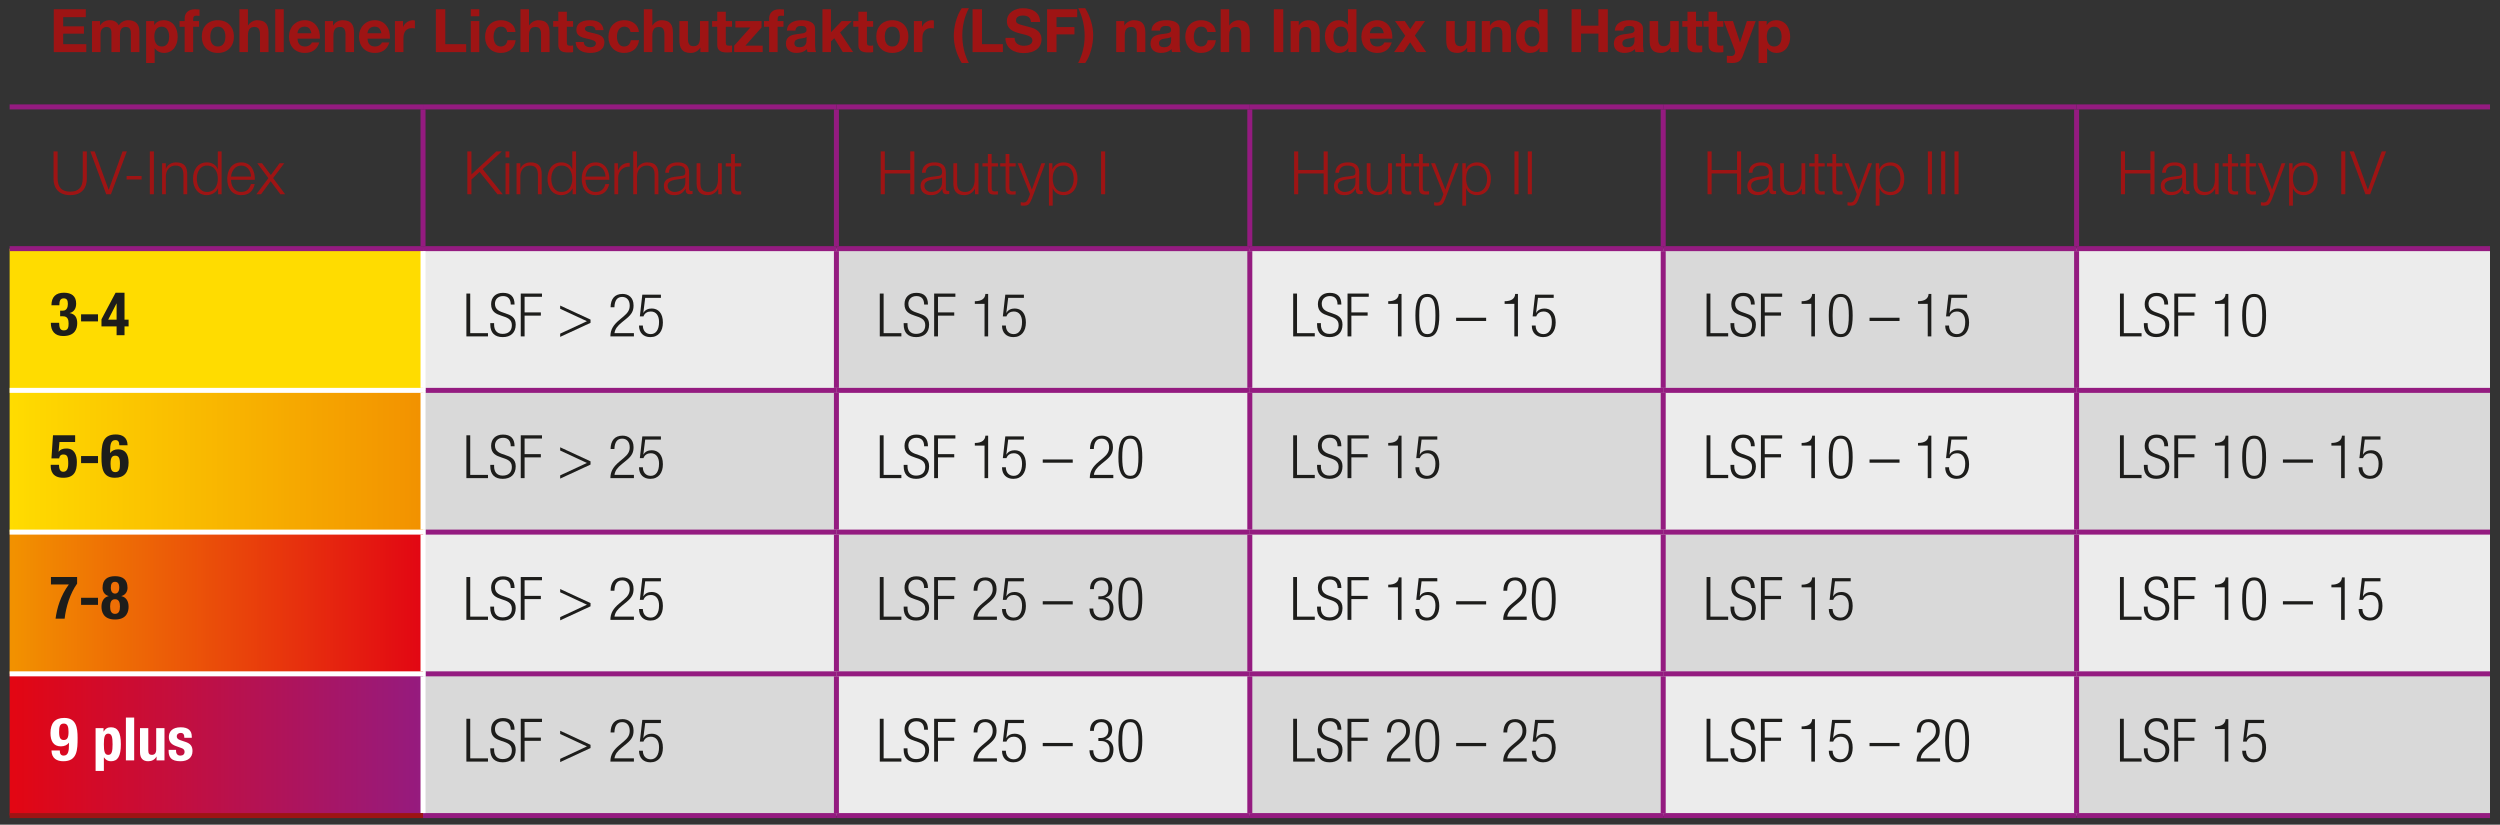 <?xml version="1.0" encoding="UTF-8"?>
<svg xmlns="http://www.w3.org/2000/svg" xmlns:xlink="http://www.w3.org/1999/xlink" id="Ebene_1" width="750" height="247.399" viewBox="0 0 750 247.399">
  <rect x="0" y="0" width="750" height="247.399" fill="#333333" stroke="none"/>
  <defs>
    <style>.cls-1,.cls-2,.cls-3,.cls-4{fill:none;}.cls-2{stroke:#9e1414;}.cls-2,.cls-3,.cls-4{stroke-miterlimit:10;stroke-width:1.5px;}.cls-3{stroke:#941b80;}.cls-5{fill:url(#Unbenannter_Verlauf);}.cls-6{fill:url(#Unbenannter_Verlauf_2);}.cls-7{fill:url(#Unbenannter_Verlauf_3);}.cls-8{fill:#d9d9d9;}.cls-9{fill:#1d1d1b;}.cls-10{clip-path:url(#clippath-1);}.cls-11{clip-path:url(#clippath-3);}.cls-12{clip-path:url(#clippath-4);}.cls-13{clip-path:url(#clippath-2);}.cls-14{clip-path:url(#clippath-7);}.cls-15{clip-path:url(#clippath-6);}.cls-16{clip-path:url(#clippath-9);}.cls-17{clip-path:url(#clippath-8);}.cls-18{clip-path:url(#clippath-5);}.cls-19{fill:#fff;}.cls-4{stroke:#fff;}.cls-20{fill:#9e1414;}.cls-21{clip-path:url(#clippath);}.cls-22{fill:#ffdc00;}.cls-23{fill:#ececec;}</style>
    <clipPath id="clippath">
      <rect class="cls-1" x="2.889" y="117.11" width="124.019" height="42.52"></rect>
    </clipPath>
    <linearGradient id="Unbenannter_Verlauf" x1=".008" y1="250.399" x2="1.008" y2="250.399" gradientTransform="translate(1.889 -31077.653) scale(124.665)" gradientUnits="userSpaceOnUse">
      <stop offset="0" stop-color="#ffdc00"></stop>
      <stop offset="1" stop-color="#f29100"></stop>
    </linearGradient>
    <clipPath id="clippath-1">
      <rect class="cls-1" x="2.889" y="159.63" width="124.019" height="42.521"></rect>
    </clipPath>
    <linearGradient id="Unbenannter_Verlauf_2" x1=".008" y1="250.399" x2="1.008" y2="250.399" gradientTransform="translate(3.209 -30506.056) scale(122.552)" gradientUnits="userSpaceOnUse">
      <stop offset="0" stop-color="#f29100"></stop>
      <stop offset="1" stop-color="#e20613"></stop>
    </linearGradient>
    <clipPath id="clippath-2">
      <rect class="cls-1" x="2.889" y="202.15" width="124.019" height="42.52"></rect>
    </clipPath>
    <linearGradient id="Unbenannter_Verlauf_3" x1=".008" y1="250.399" x2="1.008" y2="250.399" gradientTransform="translate(1.889 -31168.977) scale(125.369)" gradientUnits="userSpaceOnUse">
      <stop offset="0" stop-color="#e20613"></stop>
      <stop offset=".011" stop-color="#e20613"></stop>
      <stop offset="1" stop-color="#941b80"></stop>
    </linearGradient>
    <clipPath id="clippath-3">
      <rect class="cls-1" x="1" width="750" height="250.399"></rect>
    </clipPath>
    <clipPath id="clippath-4">
      <rect class="cls-1" x="1" width="750" height="250.399"></rect>
    </clipPath>
    <clipPath id="clippath-5">
      <rect class="cls-1" x="1" width="750" height="250.399"></rect>
    </clipPath>
    <clipPath id="clippath-6">
      <rect class="cls-1" x="1" width="750" height="250.399"></rect>
    </clipPath>
    <clipPath id="clippath-7">
      <rect class="cls-1" x="1" width="750" height="250.399"></rect>
    </clipPath>
    <clipPath id="clippath-8">
      <rect class="cls-1" x="1" width="750" height="250.399"></rect>
    </clipPath>
    <clipPath id="clippath-9">
      <rect class="cls-1" x="1" width="750" height="250.399"></rect>
    </clipPath>
  </defs>
  <rect class="cls-22" x="2.889" y="74.591" width="124.019" height="42.52"></rect>
  <path class="cls-23" d="M498.964,202.151h124.019v42.52h-124.019v-42.52ZM250.925,202.151h124.019v42.52h-124.019v-42.52ZM622.98,159.631h124.019v42.52h-124.019v-42.52ZM374.944,159.631h124.019v42.52h-124.019v-42.52ZM126.909,159.631h124.019v42.52h-124.019v-42.52ZM498.964,117.111h124.019v42.52h-124.019v-42.52ZM250.925,117.111h124.019v42.52h-124.019v-42.52ZM622.98,74.591h124.019v42.52h-124.019v-42.52ZM374.944,74.591h124.019v42.52h-124.019v-42.52ZM126.909,74.591h124.019v42.52h-124.019v-42.52Z"></path>
  <path class="cls-8" d="M622.98,202.151h124.019v42.52h-124.019v-42.52ZM374.944,202.151h124.019v42.52h-124.019v-42.52ZM126.909,202.151h124.019v42.52h-124.019v-42.52ZM498.964,159.631h124.019v42.52h-124.019v-42.52ZM250.925,159.631h124.019v42.52h-124.019v-42.52ZM622.98,117.111h124.019v42.52h-124.019v-42.52ZM374.944,117.111h124.019v42.52h-124.019v-42.52ZM126.909,117.111h124.019v42.52h-124.019v-42.52ZM498.964,74.591h124.019v42.52h-124.019v-42.52ZM250.925,74.591h124.019v42.52h-124.019v-42.52Z"></path>
  <g class="cls-21">
    <rect class="cls-5" x="2.889" y="117.11" width="124.019" height="42.52"></rect>
  </g>
  <g class="cls-10">
    <rect class="cls-6" x="2.889" y="159.63" width="124.019" height="42.521"></rect>
  </g>
  <g class="cls-13">
    <rect class="cls-7" x="2.889" y="202.15" width="124.019" height="42.52"></rect>
  </g>
  <g class="cls-11">
    <line class="cls-3" x1="2.89" y1="32.07" x2="126.909" y2="32.07"></line>
  </g>
  <line class="cls-3" x1="126.908" y1="32.07" x2="250.927" y2="32.07"></line>
  <line class="cls-3" x1="126.908" y1="73.841" x2="126.908" y2="32.821"></line>
  <line class="cls-3" x1="250.926" y1="32.07" x2="374.945" y2="32.07"></line>
  <line class="cls-3" x1="250.926" y1="73.841" x2="250.926" y2="32.821"></line>
  <line class="cls-3" x1="374.944" y1="32.07" x2="498.963" y2="32.07"></line>
  <line class="cls-3" x1="374.944" y1="73.841" x2="374.944" y2="32.821"></line>
  <line class="cls-3" x1="498.962" y1="32.07" x2="622.982" y2="32.07"></line>
  <line class="cls-3" x1="498.962" y1="73.841" x2="498.962" y2="32.821"></line>
  <line class="cls-3" x1="622.981" y1="32.07" x2="747" y2="32.07"></line>
  <line class="cls-3" x1="622.981" y1="73.841" x2="622.981" y2="32.821"></line>
  <g class="cls-12">
    <line class="cls-3" x1="2.89" y1="74.591" x2="126.909" y2="74.591"></line>
  </g>
  <line class="cls-3" x1="126.908" y1="74.591" x2="250.927" y2="74.591"></line>
  <line class="cls-3" x1="250.926" y1="74.591" x2="374.945" y2="74.591"></line>
  <line class="cls-3" x1="250.926" y1="116.361" x2="250.926" y2="75.341"></line>
  <line class="cls-3" x1="374.944" y1="74.591" x2="498.963" y2="74.591"></line>
  <line class="cls-3" x1="374.944" y1="116.361" x2="374.944" y2="75.341"></line>
  <line class="cls-3" x1="498.962" y1="74.591" x2="622.982" y2="74.591"></line>
  <line class="cls-3" x1="498.962" y1="116.361" x2="498.962" y2="75.341"></line>
  <line class="cls-3" x1="622.981" y1="74.591" x2="747" y2="74.591"></line>
  <line class="cls-3" x1="622.981" y1="116.361" x2="622.981" y2="75.341"></line>
  <line class="cls-3" x1="127.658" y1="117.111" x2="250.927" y2="117.111"></line>
  <line class="cls-3" x1="250.926" y1="117.111" x2="374.945" y2="117.111"></line>
  <line class="cls-3" x1="250.926" y1="158.881" x2="250.926" y2="117.861"></line>
  <line class="cls-3" x1="374.944" y1="117.111" x2="498.963" y2="117.111"></line>
  <line class="cls-3" x1="374.944" y1="158.881" x2="374.944" y2="117.861"></line>
  <line class="cls-3" x1="498.962" y1="117.111" x2="622.982" y2="117.111"></line>
  <line class="cls-3" x1="498.962" y1="158.881" x2="498.962" y2="117.861"></line>
  <line class="cls-3" x1="622.981" y1="117.111" x2="747" y2="117.111"></line>
  <line class="cls-3" x1="622.981" y1="158.881" x2="622.981" y2="117.861"></line>
  <line class="cls-3" x1="127.658" y1="159.631" x2="250.927" y2="159.631"></line>
  <line class="cls-3" x1="250.926" y1="159.631" x2="374.945" y2="159.631"></line>
  <line class="cls-3" x1="250.926" y1="201.402" x2="250.926" y2="160.382"></line>
  <line class="cls-3" x1="374.944" y1="159.631" x2="498.963" y2="159.631"></line>
  <line class="cls-3" x1="374.944" y1="201.402" x2="374.944" y2="160.382"></line>
  <line class="cls-3" x1="498.962" y1="159.631" x2="622.982" y2="159.631"></line>
  <line class="cls-3" x1="498.962" y1="201.402" x2="498.962" y2="160.382"></line>
  <line class="cls-3" x1="622.981" y1="159.631" x2="747" y2="159.631"></line>
  <line class="cls-3" x1="622.981" y1="201.402" x2="622.981" y2="160.382"></line>
  <line class="cls-3" x1="127.658" y1="202.152" x2="250.927" y2="202.152"></line>
  <line class="cls-3" x1="250.926" y1="202.152" x2="374.945" y2="202.152"></line>
  <line class="cls-3" x1="250.926" y1="243.923" x2="250.926" y2="202.903"></line>
  <line class="cls-3" x1="374.944" y1="202.152" x2="498.963" y2="202.152"></line>
  <line class="cls-3" x1="374.944" y1="243.923" x2="374.944" y2="202.903"></line>
  <line class="cls-3" x1="498.962" y1="202.152" x2="622.982" y2="202.152"></line>
  <line class="cls-3" x1="498.962" y1="243.923" x2="498.962" y2="202.903"></line>
  <line class="cls-3" x1="622.981" y1="202.152" x2="747" y2="202.152"></line>
  <line class="cls-3" x1="622.981" y1="243.923" x2="622.981" y2="202.903"></line>
  <line class="cls-3" x1="126.908" y1="244.673" x2="250.927" y2="244.673"></line>
  <line class="cls-3" x1="250.926" y1="244.673" x2="374.945" y2="244.673"></line>
  <line class="cls-3" x1="374.944" y1="244.673" x2="498.963" y2="244.673"></line>
  <line class="cls-3" x1="498.962" y1="244.673" x2="622.982" y2="244.673"></line>
  <line class="cls-3" x1="622.981" y1="244.673" x2="747" y2="244.673"></line>
  <line class="cls-4" x1="126.908" y1="116.361" x2="126.908" y2="75.341"></line>
  <g class="cls-18">
    <line class="cls-4" x1="2.89" y1="117.111" x2="127.659" y2="117.111"></line>
  </g>
  <line class="cls-4" x1="126.908" y1="158.881" x2="126.908" y2="117.861"></line>
  <g class="cls-15">
    <line class="cls-4" x1="2.89" y1="159.631" x2="127.659" y2="159.631"></line>
  </g>
  <line class="cls-4" x1="126.908" y1="201.402" x2="126.908" y2="160.382"></line>
  <g class="cls-14">
    <line class="cls-4" x1="2.89" y1="202.152" x2="127.659" y2="202.152"></line>
  </g>
  <line class="cls-4" x1="126.908" y1="243.923" x2="126.908" y2="202.903"></line>
  <g class="cls-17">
    <line class="cls-2" x1="2.89" y1="244.673" x2="126.909" y2="244.673"></line>
  </g>
  <polygon class="cls-20" points="16.132 15.626 25.888 15.626 25.888 13.25 18.958 13.25 18.958 10.1 25.186 10.1 25.186 7.904 18.958 7.904 18.958 5.15 25.744 5.15 25.744 2.774 16.132 2.774 16.132 15.626"></polygon>
  <g class="cls-16">
    <path class="cls-20" d="M27.599,15.626h2.556v-5.4c0-1.818,1.224-2.142,1.728-2.142,1.62,0,1.548,1.242,1.548,2.322v5.22h2.556v-5.184c0-1.17.27-2.358,1.71-2.358,1.458,0,1.566,1.026,1.566,2.268v5.274h2.556v-6.228c0-2.412-1.422-3.33-3.402-3.33-1.296,0-2.268.738-2.808,1.548-.504-1.116-1.548-1.548-2.718-1.548-1.206,0-2.178.558-2.844,1.512h-.036v-1.26h-2.412v9.306Z"></path>
    <path class="cls-20" d="M48.533,13.952c-1.656,0-2.232-1.44-2.232-2.952s.54-3.006,2.214-3.006c1.638,0,2.232,1.53,2.232,3.006,0,1.512-.54,2.952-2.214,2.952M43.835,18.902h2.556v-4.428h.036c.612.918,1.674,1.404,2.79,1.404,2.718,0,4.086-2.322,4.086-4.806,0-2.646-1.314-5.004-4.23-5.004-1.152,0-2.16.45-2.772,1.44h-.036v-1.188h-2.43v12.582Z"></path>
    <path class="cls-20" d="M55.391,15.626h2.556v-7.596h1.764v-1.71h-1.764v-.558c0-.774.288-1.062.972-1.062.324,0,.63.018.936.054v-1.908c-.432-.018-.9-.072-1.35-.072-2.088,0-3.114,1.188-3.114,2.826v.72h-1.53v1.71h1.53v7.596Z"></path>
    <path class="cls-20" d="M63.095,10.982c0-1.494.522-2.988,2.25-2.988,1.746,0,2.268,1.494,2.268,2.988,0,1.476-.522,2.97-2.268,2.97-1.728,0-2.25-1.494-2.25-2.97M60.539,10.982c0,2.952,1.89,4.896,4.806,4.896,2.934,0,4.824-1.944,4.824-4.896,0-2.97-1.89-4.914-4.824-4.914-2.916,0-4.806,1.944-4.806,4.914"></path>
    <path class="cls-20" d="M71.825,15.626h2.556v-4.878c0-1.89.594-2.664,1.98-2.664,1.188,0,1.638.756,1.638,2.286v5.256h2.556v-5.724c0-2.304-.684-3.834-3.402-3.834-.954,0-2.07.504-2.718,1.548h-.054V2.774h-2.556v12.852Z"></path>
    <rect class="cls-20" x="82.572" y="2.774" width="2.556" height="12.852"></rect>
    <path class="cls-20" d="M89.25,9.974c.036-.72.504-1.98,2.124-1.98,1.242,0,1.8.684,2.034,1.98h-4.158ZM95.964,11.594c.18-2.862-1.35-5.526-4.518-5.526-2.826,0-4.752,2.124-4.752,4.914,0,2.88,1.818,4.896,4.752,4.896,2.106,0,3.636-.936,4.356-3.132h-2.25c-.162.576-.99,1.206-2.016,1.206-1.422,0-2.214-.738-2.286-2.358h6.714Z"></path>
    <path class="cls-20" d="M97.476,15.626h2.556v-4.878c0-1.89.594-2.664,1.98-2.664,1.188,0,1.638.756,1.638,2.286v5.256h2.556v-5.724c0-2.304-.684-3.834-3.402-3.834-1.08,0-2.196.504-2.844,1.548h-.054v-1.296h-2.43v9.306Z"></path>
    <path class="cls-20" d="M110.256,9.974c.036-.72.504-1.98,2.124-1.98,1.242,0,1.8.684,2.034,1.98h-4.158ZM116.97,11.594c.18-2.862-1.35-5.526-4.518-5.526-2.826,0-4.752,2.124-4.752,4.914,0,2.88,1.818,4.896,4.752,4.896,2.106,0,3.636-.936,4.356-3.132h-2.25c-.162.576-.99,1.206-2.016,1.206-1.422,0-2.214-.738-2.286-2.358h6.714Z"></path>
    <path class="cls-20" d="M118.482,15.626h2.556v-4.194c0-1.638.648-2.988,2.52-2.988.306,0,.684.036.918.09v-2.376c-.162-.054-.378-.09-.558-.09-1.242,0-2.502.81-2.97,1.98h-.036v-1.728h-2.43v9.306Z"></path>
    <polygon class="cls-20" points="130.759 15.626 139.849 15.626 139.849 13.25 133.585 13.25 133.585 2.774 130.759 2.774 130.759 15.626"></polygon>
    <path class="cls-20" d="M143.791,2.774h-2.556v2.106h2.556v-2.106ZM141.235,15.626h2.556V6.32h-2.556v9.306Z"></path>
    <path class="cls-20" d="M154.645,9.596c-.162-2.376-2.178-3.528-4.374-3.528-3.024,0-4.752,2.142-4.752,5.04,0,2.79,1.89,4.77,4.698,4.77,2.448,0,4.158-1.35,4.482-3.816h-2.466c-.162,1.134-.846,1.89-2.034,1.89-1.602,0-2.124-1.602-2.124-2.934,0-1.368.54-3.024,2.178-3.024,1.062,0,1.728.558,1.89,1.602h2.502Z"></path>
    <path class="cls-20" d="M156.139,15.626h2.556v-4.878c0-1.89.594-2.664,1.98-2.664,1.188,0,1.638.756,1.638,2.286v5.256h2.556v-5.724c0-2.304-.684-3.834-3.402-3.834-.954,0-2.07.504-2.718,1.548h-.054V2.774h-2.556v12.852Z"></path>
    <path class="cls-20" d="M170.053,3.53h-2.556v2.79h-1.548v1.71h1.548v5.49c0,1.854,1.368,2.214,2.934,2.214.504,0,1.062-.018,1.494-.09v-1.998c-.27.054-.522.072-.792.072-.864,0-1.08-.216-1.08-1.08v-4.608h1.872v-1.71h-1.872v-2.79Z"></path>
    <path class="cls-20" d="M172.699,12.602c.108,2.466,2.214,3.276,4.374,3.276,2.124,0,4.248-.792,4.248-3.24,0-1.728-1.458-2.268-2.952-2.61-1.458-.342-2.898-.468-2.898-1.386,0-.756.846-.864,1.422-.864.918,0,1.674.27,1.746,1.26h2.43c-.198-2.286-2.07-2.97-4.104-2.97-1.998,0-4.05.612-4.05,2.988,0,1.638,1.476,2.16,2.952,2.484,1.836.396,2.898.666,2.898,1.44,0,.9-.936,1.188-1.674,1.188-1.008,0-1.944-.45-1.962-1.566h-2.43Z"></path>
    <path class="cls-20" d="M191.654,9.596c-.162-2.376-2.178-3.528-4.374-3.528-3.024,0-4.752,2.142-4.752,5.04,0,2.79,1.89,4.77,4.698,4.77,2.448,0,4.158-1.35,4.482-3.816h-2.466c-.162,1.134-.846,1.89-2.034,1.89-1.602,0-2.124-1.602-2.124-2.934,0-1.368.54-3.024,2.178-3.024,1.062,0,1.728.558,1.89,1.602h2.502Z"></path>
    <path class="cls-20" d="M193.148,15.626h2.556v-4.878c0-1.89.594-2.664,1.98-2.664,1.188,0,1.638.756,1.638,2.286v5.256h2.556v-5.724c0-2.304-.684-3.834-3.402-3.834-.954,0-2.07.504-2.718,1.548h-.054V2.774h-2.556v12.852Z"></path>
    <path class="cls-20" d="M212.552,6.32h-2.556v4.878c0,1.89-.594,2.664-1.98,2.664-1.188,0-1.638-.756-1.638-2.286v-5.256h-2.556v5.724c0,2.304.684,3.834,3.402,3.834,1.08,0,2.196-.504,2.844-1.548h.054v1.296h2.43V6.32Z"></path>
    <path class="cls-20" d="M217.736,3.53h-2.556v2.79h-1.548v1.71h1.548v5.49c0,1.854,1.368,2.214,2.934,2.214.504,0,1.062-.018,1.494-.09v-1.998c-.27.054-.522.072-.792.072-.864,0-1.08-.216-1.08-1.08v-4.608h1.872v-1.71h-1.872v-2.79Z"></path>
    <polygon class="cls-20" points="220.256 15.626 228.806 15.626 228.806 13.7 223.622 13.7 228.464 8.246 228.464 6.32 220.616 6.32 220.616 8.246 225.098 8.246 220.256 13.7 220.256 15.626"></polygon>
    <path class="cls-20" d="M230.732,15.626h2.556v-7.596h1.764v-1.71h-1.764v-.558c0-.774.288-1.062.972-1.062.324,0,.63.018.936.054v-1.908c-.432-.018-.9-.072-1.35-.072-2.088,0-3.114,1.188-3.114,2.826v.72h-1.53v1.71h1.53v7.596Z"></path>
    <path class="cls-20" d="M238.617,9.182c.09-1.008.72-1.404,1.692-1.404.9,0,1.656.162,1.656,1.26,0,1.044-1.458.99-3.024,1.224-1.584.216-3.168.72-3.168,2.826,0,1.908,1.404,2.79,3.168,2.79,1.134,0,2.322-.306,3.132-1.152.018.306.09.612.18.9h2.592c-.234-.378-.324-1.224-.324-2.07v-4.842c0-2.232-2.232-2.646-4.086-2.646-2.088,0-4.23.72-4.374,3.114h2.556ZM241.965,12.026c0,.558-.072,2.142-2.07,2.142-.828,0-1.566-.234-1.566-1.188,0-.936.72-1.206,1.512-1.368.792-.144,1.692-.162,2.124-.54v.954Z"></path>
    <polygon class="cls-20" points="246.735 15.626 249.291 15.626 249.291 12.422 250.281 11.468 252.837 15.626 255.933 15.626 252.027 9.74 255.537 6.32 252.513 6.32 249.291 9.668 249.291 2.774 246.735 2.774 246.735 15.626"></polygon>
    <path class="cls-20" d="M260.073,3.53h-2.556v2.79h-1.548v1.71h1.548v5.49c0,1.854,1.368,2.214,2.934,2.214.504,0,1.062-.018,1.494-.09v-1.998c-.27.054-.522.072-.792.072-.864,0-1.08-.216-1.08-1.08v-4.608h1.872v-1.71h-1.872v-2.79Z"></path>
    <path class="cls-20" d="M265.437,10.982c0-1.494.522-2.988,2.25-2.988,1.746,0,2.268,1.494,2.268,2.988,0,1.476-.522,2.97-2.268,2.97-1.728,0-2.25-1.494-2.25-2.97M262.881,10.982c0,2.952,1.89,4.896,4.806,4.896,2.934,0,4.824-1.944,4.824-4.896,0-2.97-1.89-4.914-4.824-4.914-2.916,0-4.806,1.944-4.806,4.914"></path>
    <path class="cls-20" d="M274.167,15.626h2.556v-4.194c0-1.638.648-2.988,2.52-2.988.306,0,.684.036.918.09v-2.376c-.162-.054-.378-.09-.558-.09-1.242,0-2.502.81-2.97,1.98h-.036v-1.728h-2.43v9.306Z"></path>
    <path class="cls-20" d="M288.514,2.468c-1.584,2.286-2.376,5.652-2.376,8.334,0,2.808.9,5.652,2.376,8.1h2.124c-1.332-2.592-1.944-5.436-1.944-8.28,0-2.79.63-5.616,1.962-8.154h-2.142Z"></path>
    <polygon class="cls-20" points="291.772 15.626 300.862 15.626 300.862 13.25 294.598 13.25 294.598 2.774 291.772 2.774 291.772 15.626"></polygon>
    <path class="cls-20" d="M301.636,11.36c-.036,3.168,2.628,4.572,5.472,4.572,3.492,0,5.346-1.764,5.346-4.122,0-2.916-2.88-3.51-3.816-3.744-3.222-.828-3.834-.954-3.834-1.944,0-1.08,1.044-1.458,1.944-1.458,1.35,0,2.448.396,2.538,1.944h2.736c0-2.97-2.466-4.14-5.148-4.14-2.322,0-4.806,1.26-4.806,3.888,0,2.412,1.926,3.15,3.834,3.654,1.89.504,3.816.738,3.816,2.124,0,1.314-1.512,1.602-2.502,1.602-1.512,0-2.844-.666-2.844-2.376h-2.736Z"></path>
    <polygon class="cls-20" points="314.128 15.626 316.954 15.626 316.954 10.316 322.336 10.316 322.336 8.12 316.954 8.12 316.954 5.15 323.164 5.15 323.164 2.774 314.128 2.774 314.128 15.626"></polygon>
    <path class="cls-20" d="M325.576,18.902c1.584-2.268,2.376-5.634,2.376-8.316,0-2.808-.9-5.652-2.376-8.118h-2.124c1.332,2.61,1.944,5.454,1.944,8.298,0,2.79-.63,5.616-1.962,8.136h2.142Z"></path>
    <path class="cls-20" d="M334.865,15.626h2.556v-4.878c0-1.89.594-2.664,1.98-2.664,1.188,0,1.638.756,1.638,2.286v5.256h2.556v-5.724c0-2.304-.684-3.834-3.402-3.834-1.08,0-2.196.504-2.844,1.548h-.054v-1.296h-2.43v9.306Z"></path>
    <path class="cls-20" d="M347.987,9.182c.09-1.008.72-1.404,1.692-1.404.9,0,1.656.162,1.656,1.26,0,1.044-1.458.99-3.024,1.224-1.584.216-3.168.72-3.168,2.826,0,1.908,1.404,2.79,3.168,2.79,1.134,0,2.322-.306,3.132-1.152.018.306.09.612.18.9h2.592c-.234-.378-.324-1.224-.324-2.07v-4.842c0-2.232-2.232-2.646-4.086-2.646-2.088,0-4.23.72-4.374,3.114h2.556ZM351.335,12.026c0,.558-.072,2.142-2.07,2.142-.828,0-1.566-.234-1.566-1.188,0-.936.72-1.206,1.512-1.368.792-.144,1.692-.162,2.124-.54v.954Z"></path>
    <path class="cls-20" d="M364.709,9.596c-.162-2.376-2.178-3.528-4.374-3.528-3.024,0-4.752,2.142-4.752,5.04,0,2.79,1.89,4.77,4.698,4.77,2.448,0,4.158-1.35,4.482-3.816h-2.466c-.162,1.134-.846,1.89-2.034,1.89-1.602,0-2.124-1.602-2.124-2.934,0-1.368.54-3.024,2.178-3.024,1.062,0,1.728.558,1.89,1.602h2.502Z"></path>
    <path class="cls-20" d="M366.203,15.626h2.556v-4.878c0-1.89.594-2.664,1.98-2.664,1.188,0,1.638.756,1.638,2.286v5.256h2.556v-5.724c0-2.304-.684-3.834-3.402-3.834-.954,0-2.07.504-2.718,1.548h-.054V2.774h-2.556v12.852Z"></path>
    <rect class="cls-20" x="382.151" y="2.774" width="2.826" height="12.852"></rect>
    <path class="cls-20" d="M387.192,15.626h2.556v-4.878c0-1.89.594-2.664,1.98-2.664,1.188,0,1.638.756,1.638,2.286v5.256h2.556v-5.724c0-2.304-.684-3.834-3.402-3.834-1.08,0-2.196.504-2.844,1.548h-.054v-1.296h-2.43v9.306Z"></path>
    <path class="cls-20" d="M404.472,10.946c0,1.53-.504,3.006-2.196,3.006-1.584,0-2.25-1.53-2.25-2.988,0-1.53.576-2.97,2.25-2.97,1.656,0,2.196,1.44,2.196,2.952M404.508,15.626h2.43V2.774h-2.556v4.68h-.036.018c-.594-.918-1.674-1.386-2.772-1.386-2.736,0-4.122,2.322-4.122,4.824,0,2.574,1.368,4.986,4.176,4.986,1.188,0,2.232-.432,2.826-1.44h.036v1.188Z"></path>
    <path class="cls-20" d="M410.97,9.974c.036-.72.504-1.98,2.124-1.98,1.242,0,1.8.684,2.034,1.98h-4.158ZM417.684,11.594c.18-2.862-1.35-5.526-4.518-5.526-2.826,0-4.752,2.124-4.752,4.914,0,2.88,1.818,4.896,4.752,4.896,2.106,0,3.636-.936,4.356-3.132h-2.25c-.162.576-.99,1.206-2.016,1.206-1.422,0-2.214-.738-2.286-2.358h6.714Z"></path>
    <polygon class="cls-20" points="418.224 15.626 421.086 15.626 423.03 12.692 424.974 15.626 427.89 15.626 424.452 10.676 427.512 6.32 424.686 6.32 423.066 8.75 421.428 6.32 418.512 6.32 421.572 10.73 418.224 15.626"></polygon>
    <path class="cls-20" d="M442.597,6.32h-2.556v4.878c0,1.89-.594,2.664-1.98,2.664-1.188,0-1.638-.756-1.638-2.286v-5.256h-2.556v5.724c0,2.304.684,3.834,3.402,3.834,1.08,0,2.196-.504,2.844-1.548h.054v1.296h2.43V6.32Z"></path>
    <path class="cls-20" d="M444.541,15.626h2.556v-4.878c0-1.89.594-2.664,1.98-2.664,1.188,0,1.638.756,1.638,2.286v5.256h2.556v-5.724c0-2.304-.684-3.834-3.402-3.834-1.08,0-2.196.504-2.844,1.548h-.054v-1.296h-2.43v9.306Z"></path>
    <path class="cls-20" d="M461.821,10.946c0,1.53-.504,3.006-2.196,3.006-1.584,0-2.25-1.53-2.25-2.988,0-1.53.576-2.97,2.25-2.97,1.656,0,2.196,1.44,2.196,2.952M461.857,15.626h2.43V2.774h-2.556v4.68h-.036.018c-.594-.918-1.674-1.386-2.772-1.386-2.736,0-4.122,2.322-4.122,4.824,0,2.574,1.368,4.986,4.176,4.986,1.188,0,2.232-.432,2.826-1.44h.036v1.188Z"></path>
    <polygon class="cls-20" points="471.487 15.626 474.313 15.626 474.313 10.082 479.515 10.082 479.515 15.626 482.341 15.626 482.341 2.774 479.515 2.774 479.515 7.706 474.313 7.706 474.313 2.774 471.487 2.774 471.487 15.626"></polygon>
    <path class="cls-20" d="M487.004,9.182c.09-1.008.72-1.404,1.692-1.404.9,0,1.656.162,1.656,1.26,0,1.044-1.458.99-3.024,1.224-1.584.216-3.168.72-3.168,2.826,0,1.908,1.404,2.79,3.168,2.79,1.134,0,2.322-.306,3.132-1.152.018.306.09.612.18.9h2.592c-.234-.378-.324-1.224-.324-2.07v-4.842c0-2.232-2.232-2.646-4.086-2.646-2.088,0-4.23.72-4.374,3.114h2.556ZM490.351,12.026c0,.558-.072,2.142-2.07,2.142-.828,0-1.566-.234-1.566-1.188,0-.936.72-1.206,1.512-1.368.792-.144,1.692-.162,2.124-.54v.954Z"></path>
    <path class="cls-20" d="M503.618,6.32h-2.556v4.878c0,1.89-.594,2.664-1.98,2.664-1.188,0-1.638-.756-1.638-2.286v-5.256h-2.556v5.724c0,2.304.684,3.834,3.402,3.834,1.08,0,2.196-.504,2.844-1.548h.054v1.296h2.43V6.32Z"></path>
    <path class="cls-20" d="M508.802,3.53h-2.556v2.79h-1.548v1.71h1.548v5.49c0,1.854,1.368,2.214,2.934,2.214.504,0,1.062-.018,1.494-.09v-1.998c-.27.054-.522.072-.792.072-.864,0-1.08-.216-1.08-1.08v-4.608h1.872v-1.71h-1.872v-2.79Z"></path>
    <path class="cls-20" d="M515.138,3.53h-2.556v2.79h-1.548v1.71h1.548v5.49c0,1.854,1.368,2.214,2.934,2.214.504,0,1.062-.018,1.494-.09v-1.998c-.27.054-.522.072-.792.072-.864,0-1.08-.216-1.08-1.08v-4.608h1.872v-1.71h-1.872v-2.79Z"></path>
    <path class="cls-20" d="M526.712,6.32h-2.646l-2.034,6.372h-.036l-2.106-6.372h-2.736l3.276,8.73c.288.738,0,1.656-.882,1.746-.504.018-1.008-.054-1.494-.09v2.106c.522.054,1.044.09,1.566.09,1.764,0,2.646-.612,3.204-2.106l3.888-10.476Z"></path>
    <path class="cls-20" d="M532.274,13.952c-1.656,0-2.232-1.44-2.232-2.952s.54-3.006,2.214-3.006c1.638,0,2.232,1.53,2.232,3.006,0,1.512-.54,2.952-2.214,2.952M527.576,18.902h2.556v-4.428h.036c.612.918,1.674,1.404,2.79,1.404,2.718,0,4.086-2.322,4.086-4.806,0-2.646-1.314-5.004-4.23-5.004-1.152,0-2.16.45-2.772,1.44h-.036v-1.188h-2.43v12.582Z"></path>
    <path class="cls-20" d="M16.06,53.646c0,2.646,1.422,4.896,4.986,4.896,3.582,0,5.004-2.25,5.004-4.896v-8.226h-1.224v7.956c.018,2.988-1.404,4.122-3.78,4.122-2.358,0-3.78-1.134-3.762-4.122v-7.956h-1.224v8.226Z"></path>
    <polygon class="cls-20" points="31.865 58.272 33.287 58.272 38.057 45.42 36.761 45.42 32.621 56.922 32.585 56.922 28.409 45.42 27.095 45.42 31.865 58.272"></polygon>
    <rect class="cls-20" x="37.985" y="52.8" width="4.5" height="1.044"></rect>
    <rect class="cls-20" x="44.951" y="45.42" width="1.224" height="12.852"></rect>
    <path class="cls-20" d="M48.623,58.272h1.134v-5.418c.036-1.818,1.116-3.186,2.916-3.186,1.836,0,2.358,1.206,2.358,2.808v5.796h1.134v-5.976c0-2.214-.792-3.582-3.402-3.582-1.314,0-2.556.756-2.97,1.872h-.036v-1.602h-1.134v9.288Z"></path>
    <path class="cls-20" d="M66.479,45.42h-1.134v5.328h-.036c-.486-1.332-1.836-2.034-3.222-2.034-2.826,0-4.176,2.286-4.176,4.914s1.35,4.914,4.176,4.914c1.35,0,2.826-.828,3.312-2.034h.036v1.764h1.044v-12.852ZM59.045,53.628c0-1.926.882-3.96,3.042-3.96,2.412,0,3.258,2.034,3.258,3.96s-.846,3.96-3.258,3.96c-2.16,0-3.042-2.034-3.042-3.96"></path>
    <path class="cls-20" d="M69.305,52.98c.18-1.692,1.206-3.312,3.06-3.312,1.836,0,2.898,1.602,2.952,3.312h-6.012ZM76.451,53.934c.09-2.61-1.098-5.22-4.086-5.22-2.952,0-4.194,2.466-4.194,4.914,0,2.646,1.242,4.914,4.194,4.914,2.34,0,3.564-1.224,4.05-3.33h-1.134c-.36,1.404-1.26,2.376-2.916,2.376-2.178,0-3.042-1.998-3.06-3.654h7.146Z"></path>
    <polygon class="cls-20" points="76.919 58.272 78.323 58.272 81.186 54.366 84.102 58.272 85.541 58.272 81.924 53.43 85.272 48.984 83.85 48.984 81.257 52.512 78.612 48.984 77.189 48.984 80.519 53.448 76.919 58.272"></polygon>
    <polygon class="cls-20" points="140.204 58.272 141.428 58.272 141.428 53.862 143.894 51.576 149.24 58.272 150.824 58.272 144.812 50.73 150.554 45.42 148.898 45.42 141.428 52.332 141.428 45.42 140.204 45.42 140.204 58.272"></polygon>
    <path class="cls-20" d="M151.67,47.238h1.134v-1.818h-1.134v1.818ZM151.67,58.272h1.134v-9.288h-1.134v9.288Z"></path>
    <path class="cls-20" d="M154.964,58.272h1.134v-5.418c.036-1.818,1.116-3.186,2.916-3.186,1.836,0,2.358,1.206,2.358,2.808v5.796h1.134v-5.976c0-2.214-.792-3.582-3.402-3.582-1.314,0-2.556.756-2.97,1.872h-.036v-1.602h-1.134v9.288Z"></path>
    <path class="cls-20" d="M172.821,45.42h-1.134v5.328h-.036c-.486-1.332-1.836-2.034-3.222-2.034-2.826,0-4.176,2.286-4.176,4.914s1.35,4.914,4.176,4.914c1.35,0,2.826-.828,3.312-2.034h.036v1.764h1.044v-12.852ZM165.387,53.628c0-1.926.882-3.96,3.042-3.96,2.412,0,3.258,2.034,3.258,3.96s-.846,3.96-3.258,3.96c-2.16,0-3.042-2.034-3.042-3.96"></path>
    <path class="cls-20" d="M175.647,52.98c.18-1.692,1.206-3.312,3.06-3.312,1.836,0,2.898,1.602,2.952,3.312h-6.012ZM182.793,53.934c.09-2.61-1.098-5.22-4.086-5.22-2.952,0-4.194,2.466-4.194,4.914,0,2.646,1.242,4.914,4.194,4.914,2.34,0,3.564-1.224,4.05-3.33h-1.134c-.36,1.404-1.26,2.376-2.916,2.376-2.178,0-3.042-1.998-3.06-3.654h7.146Z"></path>
    <path class="cls-20" d="M184.323,58.272h1.134v-4.95c0-1.926,1.404-3.438,3.456-3.33v-1.134c-1.674-.072-2.934.81-3.51,2.304h-.036v-2.178h-1.044v9.288Z"></path>
    <path class="cls-20" d="M189.975,58.272h1.134v-5.418c.036-1.818,1.116-3.186,2.916-3.186,1.836,0,2.358,1.206,2.358,2.808v5.796h1.134v-5.976c0-2.214-.792-3.582-3.402-3.582-1.314,0-2.556.756-2.97,1.872h-.036v-5.166h-1.134v12.852Z"></path>
    <path class="cls-20" d="M200.685,51.828c.036-1.512,1.08-2.16,2.484-2.16,1.332,0,2.43.378,2.43,1.908,0,1.026-.522,1.152-1.458,1.26-2.448.288-4.986.378-4.986,2.988,0,1.872,1.404,2.718,3.114,2.718,1.782,0,2.592-.684,3.384-1.89h.036c0,.972.18,1.62,1.332,1.62.306,0,.486-.018.738-.072v-.954c-.09.036-.234.072-.36.072-.45,0-.666-.252-.666-.684v-4.932c0-2.484-1.782-2.988-3.42-2.988-2.124,0-3.654.936-3.762,3.114h1.134ZM205.6,54.672c.018,1.818-1.512,2.916-3.24,2.916-1.062,0-2.07-.702-2.07-1.836,0-1.818,2.394-1.8,4.32-2.142.306-.054.81-.144.954-.414h.036v1.476Z"></path>
    <path class="cls-20" d="M216.526,48.984h-1.134v4.878c0,1.89-.846,3.726-2.79,3.726-1.8,0-2.43-.882-2.484-2.556v-6.048h-1.134v6.03c0,2.16.918,3.528,3.258,3.528,1.386,0,2.61-.702,3.204-1.944h.036v1.674h1.044v-9.288Z"></path>
    <path class="cls-20" d="M220.468,46.194h-1.134v2.79h-1.62v.954h1.62v6.354c-.018,1.584.504,2.088,2.016,2.088.342,0,.666-.036,1.008-.036v-.972c-.324.036-.648.054-.972.054-.81-.054-.918-.486-.918-1.224v-6.264h1.89v-.954h-1.89v-2.79Z"></path>
    <polygon class="cls-20" points="264.222 58.272 265.446 58.272 265.446 52.044 273.078 52.044 273.078 58.272 274.302 58.272 274.302 45.42 273.078 45.42 273.078 51 265.446 51 265.446 45.42 264.222 45.42 264.222 58.272"></polygon>
    <path class="cls-20" d="M277.705,51.828c.036-1.512,1.08-2.16,2.484-2.16,1.332,0,2.43.378,2.43,1.908,0,1.026-.522,1.152-1.458,1.26-2.448.288-4.986.378-4.986,2.988,0,1.872,1.404,2.718,3.114,2.718,1.782,0,2.592-.684,3.384-1.89h.036c0,.972.18,1.62,1.332,1.62.306,0,.486-.018.738-.072v-.954c-.09.036-.234.072-.36.072-.45,0-.666-.252-.666-.684v-4.932c0-2.484-1.782-2.988-3.42-2.988-2.124,0-3.654.936-3.762,3.114h1.134ZM282.619,54.672c.018,1.818-1.512,2.916-3.24,2.916-1.062,0-2.07-.702-2.07-1.836,0-1.818,2.394-1.8,4.32-2.142.306-.054.81-.144.954-.414h.036v1.476Z"></path>
    <path class="cls-20" d="M293.545,48.984h-1.134v4.878c0,1.89-.846,3.726-2.79,3.726-1.8,0-2.43-.882-2.484-2.556v-6.048h-1.134v6.03c0,2.16.918,3.528,3.258,3.528,1.386,0,2.61-.702,3.204-1.944h.036v1.674h1.044v-9.288Z"></path>
    <path class="cls-20" d="M297.487,46.194h-1.134v2.79h-1.62v.954h1.62v6.354c-.018,1.584.504,2.088,2.016,2.088.342,0,.666-.036,1.008-.036v-.972c-.324.036-.648.054-.972.054-.81-.054-.918-.486-.918-1.224v-6.264h1.89v-.954h-1.89v-2.79Z"></path>
    <path class="cls-20" d="M302.815,46.194h-1.134v2.79h-1.62v.954h1.62v6.354c-.018,1.584.504,2.088,2.016,2.088.342,0,.666-.036,1.008-.036v-.972c-.324.036-.648.054-.972.054-.81-.054-.918-.486-.918-1.224v-6.264h1.89v-.954h-1.89v-2.79Z"></path>
    <path class="cls-20" d="M309.007,58.236l-.396,1.062c-.378.864-.612,1.458-1.62,1.458-.252,0-.504-.036-.774-.09v.954c.18.072.414.072.864.09,1.422,0,1.8-.45,2.448-2.016l4.032-10.71h-1.134l-2.862,7.92-3.06-7.92h-1.206l3.708,9.252Z"></path>
    <path class="cls-20" d="M314.678,61.71h1.134v-5.202h.036c.486,1.332,1.836,2.034,3.222,2.034,2.826,0,4.176-2.286,4.176-4.914s-1.35-4.914-4.176-4.914c-1.494,0-2.79.774-3.312,2.034h-.036v-1.764h-1.044v12.726ZM322.112,53.628c0,1.926-.882,3.96-3.042,3.96-2.412,0-3.258-2.034-3.258-3.96,0-2.106.756-3.96,3.258-3.96,2.16,0,3.042,2.034,3.042,3.96"></path>
    <rect class="cls-20" x="330.32" y="45.42" width="1.224" height="12.852"></rect>
    <polygon class="cls-20" points="388.241 58.272 389.465 58.272 389.465 52.044 397.097 52.044 397.097 58.272 398.321 58.272 398.321 45.42 397.097 45.42 397.097 51 389.465 51 389.465 45.42 388.241 45.42 388.241 58.272"></polygon>
    <path class="cls-20" d="M401.723,51.828c.036-1.512,1.08-2.16,2.484-2.16,1.332,0,2.43.378,2.43,1.908,0,1.026-.522,1.152-1.458,1.26-2.448.288-4.986.378-4.986,2.988,0,1.872,1.404,2.718,3.114,2.718,1.782,0,2.592-.684,3.384-1.89h.036c0,.972.18,1.62,1.332,1.62.306,0,.486-.018.738-.072v-.954c-.09.036-.234.072-.36.072-.45,0-.666-.252-.666-.684v-4.932c0-2.484-1.782-2.988-3.42-2.988-2.124,0-3.654.936-3.762,3.114h1.134ZM406.637,54.672c.018,1.818-1.512,2.916-3.24,2.916-1.062,0-2.07-.702-2.07-1.836,0-1.818,2.394-1.8,4.32-2.142.306-.054.81-.144.954-.414h.036v1.476Z"></path>
    <path class="cls-20" d="M417.563,48.984h-1.134v4.878c0,1.89-.846,3.726-2.79,3.726-1.8,0-2.43-.882-2.484-2.556v-6.048h-1.134v6.03c0,2.16.918,3.528,3.258,3.528,1.386,0,2.61-.702,3.204-1.944h.036v1.674h1.044v-9.288Z"></path>
    <path class="cls-20" d="M421.505,46.194h-1.134v2.79h-1.62v.954h1.62v6.354c-.018,1.584.504,2.088,2.016,2.088.342,0,.666-.036,1.008-.036v-.972c-.324.036-.648.054-.972.054-.81-.054-.918-.486-.918-1.224v-6.264h1.89v-.954h-1.89v-2.79Z"></path>
    <path class="cls-20" d="M426.833,46.194h-1.134v2.79h-1.62v.954h1.62v6.354c-.018,1.584.504,2.088,2.016,2.088.342,0,.666-.036,1.008-.036v-.972c-.324.036-.648.054-.972.054-.81-.054-.918-.486-.918-1.224v-6.264h1.89v-.954h-1.89v-2.79Z"></path>
    <path class="cls-20" d="M433.025,58.236l-.396,1.062c-.378.864-.612,1.458-1.62,1.458-.252,0-.504-.036-.774-.09v.954c.18.072.414.072.864.09,1.422,0,1.8-.45,2.448-2.016l4.032-10.71h-1.134l-2.862,7.92-3.06-7.92h-1.206l3.708,9.252Z"></path>
    <path class="cls-20" d="M438.696,61.71h1.134v-5.202h.036c.486,1.332,1.836,2.034,3.222,2.034,2.826,0,4.176-2.286,4.176-4.914s-1.35-4.914-4.176-4.914c-1.494,0-2.79.774-3.312,2.034h-.036v-1.764h-1.044v12.726ZM446.13,53.628c0,1.926-.882,3.96-3.042,3.96-2.412,0-3.258-2.034-3.258-3.96,0-2.106.756-3.96,3.258-3.96,2.16,0,3.042,2.034,3.042,3.96"></path>
    <rect class="cls-20" x="454.338" y="45.42" width="1.224" height="12.852"></rect>
    <rect class="cls-20" x="458.334" y="45.42" width="1.224" height="12.852"></rect>
    <polygon class="cls-20" points="512.259 58.272 513.483 58.272 513.483 52.044 521.115 52.044 521.115 58.272 522.339 58.272 522.339 45.42 521.115 45.42 521.115 51 513.483 51 513.483 45.42 512.259 45.42 512.259 58.272"></polygon>
    <path class="cls-20" d="M525.741,51.828c.036-1.512,1.08-2.16,2.484-2.16,1.332,0,2.43.378,2.43,1.908,0,1.026-.522,1.152-1.458,1.26-2.448.288-4.986.378-4.986,2.988,0,1.872,1.404,2.718,3.114,2.718,1.782,0,2.592-.684,3.384-1.89h.036c0,.972.18,1.62,1.332,1.62.306,0,.486-.018.738-.072v-.954c-.09.036-.234.072-.36.072-.45,0-.666-.252-.666-.684v-4.932c0-2.484-1.782-2.988-3.42-2.988-2.124,0-3.654.936-3.762,3.114h1.134ZM530.655,54.672c.018,1.818-1.512,2.916-3.24,2.916-1.062,0-2.07-.702-2.07-1.836,0-1.818,2.394-1.8,4.32-2.142.306-.054.81-.144.954-.414h.036v1.476Z"></path>
    <path class="cls-20" d="M541.581,48.984h-1.134v4.878c0,1.89-.846,3.726-2.79,3.726-1.8,0-2.43-.882-2.484-2.556v-6.048h-1.134v6.03c0,2.16.918,3.528,3.258,3.528,1.386,0,2.61-.702,3.204-1.944h.036v1.674h1.044v-9.288Z"></path>
    <path class="cls-20" d="M545.523,46.194h-1.134v2.79h-1.62v.954h1.62v6.354c-.018,1.584.504,2.088,2.016,2.088.342,0,.666-.036,1.008-.036v-.972c-.324.036-.648.054-.972.054-.81-.054-.918-.486-.918-1.224v-6.264h1.89v-.954h-1.89v-2.79Z"></path>
    <path class="cls-20" d="M550.851,46.194h-1.134v2.79h-1.62v.954h1.62v6.354c-.018,1.584.504,2.088,2.016,2.088.342,0,.666-.036,1.008-.036v-.972c-.324.036-.648.054-.972.054-.81-.054-.918-.486-.918-1.224v-6.264h1.89v-.954h-1.89v-2.79Z"></path>
    <path class="cls-20" d="M557.044,58.236l-.396,1.062c-.378.864-.612,1.458-1.62,1.458-.252,0-.504-.036-.774-.09v.954c.18.072.414.072.864.09,1.422,0,1.8-.45,2.448-2.016l4.032-10.71h-1.134l-2.862,7.92-3.06-7.92h-1.206l3.708,9.252Z"></path>
    <path class="cls-20" d="M562.714,61.71h1.134v-5.202h.036c.486,1.332,1.836,2.034,3.222,2.034,2.826,0,4.176-2.286,4.176-4.914s-1.35-4.914-4.176-4.914c-1.494,0-2.79.774-3.312,2.034h-.036v-1.764h-1.044v12.726ZM570.148,53.628c0,1.926-.882,3.96-3.042,3.96-2.412,0-3.258-2.034-3.258-3.96,0-2.106.756-3.96,3.258-3.96,2.16,0,3.042,2.034,3.042,3.96"></path>
    <rect class="cls-20" x="578.356" y="45.42" width="1.224" height="12.852"></rect>
    <rect class="cls-20" x="582.352" y="45.42" width="1.224" height="12.852"></rect>
    <rect class="cls-20" x="586.348" y="45.42" width="1.224" height="12.852"></rect>
    <polygon class="cls-20" points="636.277 58.272 637.501 58.272 637.501 52.044 645.133 52.044 645.133 58.272 646.357 58.272 646.357 45.42 645.133 45.42 645.133 51 637.501 51 637.501 45.42 636.277 45.42 636.277 58.272"></polygon>
    <path class="cls-20" d="M649.759,51.828c.036-1.512,1.08-2.16,2.484-2.16,1.332,0,2.43.378,2.43,1.908,0,1.026-.522,1.152-1.458,1.26-2.448.288-4.986.378-4.986,2.988,0,1.872,1.404,2.718,3.114,2.718,1.782,0,2.592-.684,3.384-1.89h.036c0,.972.18,1.62,1.332,1.62.306,0,.486-.018.738-.072v-.954c-.09.036-.234.072-.36.072-.45,0-.666-.252-.666-.684v-4.932c0-2.484-1.782-2.988-3.42-2.988-2.124,0-3.654.936-3.762,3.114h1.134ZM654.673,54.672c.018,1.818-1.512,2.916-3.24,2.916-1.062,0-2.07-.702-2.07-1.836,0-1.818,2.394-1.8,4.32-2.142.306-.054.81-.144.954-.414h.036v1.476Z"></path>
    <path class="cls-20" d="M665.599,48.984h-1.134v4.878c0,1.89-.846,3.726-2.79,3.726-1.8,0-2.43-.882-2.484-2.556v-6.048h-1.134v6.03c0,2.16.918,3.528,3.258,3.528,1.386,0,2.61-.702,3.204-1.944h.036v1.674h1.044v-9.288Z"></path>
    <path class="cls-20" d="M669.542,46.194h-1.134v2.79h-1.62v.954h1.62v6.354c-.018,1.584.504,2.088,2.016,2.088.342,0,.666-.036,1.008-.036v-.972c-.324.036-.648.054-.972.054-.81-.054-.918-.486-.918-1.224v-6.264h1.89v-.954h-1.89v-2.79Z"></path>
    <path class="cls-20" d="M674.87,46.194h-1.134v2.79h-1.62v.954h1.62v6.354c-.018,1.584.504,2.088,2.016,2.088.342,0,.666-.036,1.008-.036v-.972c-.324.036-.648.054-.972.054-.81-.054-.918-.486-.918-1.224v-6.264h1.89v-.954h-1.89v-2.79Z"></path>
    <path class="cls-20" d="M681.062,58.236l-.396,1.062c-.378.864-.612,1.458-1.62,1.458-.252,0-.504-.036-.774-.09v.954c.18.072.414.072.864.09,1.422,0,1.8-.45,2.448-2.016l4.032-10.71h-1.134l-2.862,7.92-3.06-7.92h-1.206l3.708,9.252Z"></path>
    <path class="cls-20" d="M686.732,61.71h1.134v-5.202h.036c.486,1.332,1.836,2.034,3.222,2.034,2.826,0,4.176-2.286,4.176-4.914s-1.35-4.914-4.176-4.914c-1.494,0-2.79.774-3.312,2.034h-.036v-1.764h-1.044v12.726ZM694.166,53.628c0,1.926-.882,3.96-3.042,3.96-2.412,0-3.258-2.034-3.258-3.96,0-2.106.756-3.96,3.258-3.96,2.16,0,3.042,2.034,3.042,3.96"></path>
    <rect class="cls-20" x="702.374" y="45.42" width="1.224" height="12.852"></rect>
    <polygon class="cls-20" points="709.628 58.272 711.05 58.272 715.82 45.42 714.524 45.42 710.384 56.922 710.348 56.922 706.172 45.42 704.858 45.42 709.628 58.272"></polygon>
    <path class="cls-9" d="M15.25,96.833v.054c0,2.43,1.224,3.924,3.69,3.924,3.528,0,4.23-2.16,4.23-3.87,0-1.602-.63-2.754-2.268-3.006v-.036c1.206-.27,1.944-1.278,1.944-2.808,0-2.25-1.368-3.276-3.672-3.276-2.412,0-3.744,1.26-3.744,3.762h2.376c0-1.206.198-2.07,1.314-2.07.846,0,1.242.486,1.242,1.674,0,1.044-.396,2.016-1.476,2.016h-.846v1.692h.864c1.422,0,1.674,1.044,1.674,2.178,0,1.116-.162,2.052-1.422,2.052-1.134,0-1.386-.81-1.422-2.286h-2.484Z"></path>
    <rect class="cls-9" x="24.323" y="94.295" width="5.076" height="2.124"></rect>
    <path class="cls-9" d="M30.443,97.913h4.536v2.646h2.376v-2.646h1.224v-2.016h-1.224v-8.082h-2.682l-4.23,7.974v2.124ZM34.979,95.897h-2.52l2.484-4.842h.036v4.842Z"></path>
    <polygon class="cls-9" points="139.916 100.919 146.396 100.919 146.396 99.947 141.068 99.947 141.068 88.067 139.916 88.067 139.916 100.919"></polygon>
    <path class="cls-9" d="M154.37,91.361c0-2.286-1.098-3.51-3.492-3.51-2.232,0-3.546,1.386-3.546,3.402,0,4.662,6.228,2.484,6.228,6.3,0,1.8-1.152,2.61-2.772,2.61-1.692,0-2.556-1.098-2.556-2.736v-.486h-1.152v.378c0,2.52,1.332,3.816,3.744,3.816,2.34,0,3.888-1.278,3.888-3.762,0-4.518-6.228-2.412-6.228-6.246,0-1.278.864-2.304,2.43-2.304s2.304.954,2.304,2.538h1.152Z"></path>
    <polygon class="cls-9" points="156.225 100.919 157.377 100.919 157.377 94.691 162.255 94.691 162.255 93.719 157.377 93.719 157.377 89.039 162.597 89.039 162.597 88.067 156.225 88.067 156.225 100.919"></polygon>
    <polygon class="cls-9" points="168.051 101.063 177.159 96.851 177.159 95.879 168.051 91.667 168.051 92.639 176.079 96.365 168.051 100.091 168.051 101.063"></polygon>
    <path class="cls-9" d="M184.323,92.171c.072-2.124.882-3.096,2.34-3.096,1.314,0,2.25.918,2.25,2.61,0,1.224-.486,2.088-1.764,3.168l-1.368,1.152c-1.71,1.44-2.664,2.808-2.664,4.914h7.056v-.972h-5.832c.198-1.332.9-2.16,2.232-3.258l1.386-1.134c1.638-1.35,2.106-2.376,2.106-3.924,0-2.43-1.566-3.456-3.294-3.456-2.394,0-3.564,1.53-3.6,3.996h1.152Z"></path>
    <path class="cls-9" d="M192.693,88.391l-.738,6.534h1.08c.36-1.026,1.242-1.476,2.196-1.476,1.71,0,2.484,1.368,2.484,3.132,0,2.394-.972,3.654-2.502,3.654s-2.358-1.134-2.358-2.574h-1.152c0,2.232,1.404,3.474,3.384,3.474,2.502,0,3.78-1.818,3.78-4.374,0-2.826-1.404-4.212-3.366-4.212-.936,0-1.98.36-2.466,1.296l-.036-.036.558-4.446h4.716v-.972h-5.58Z"></path>
    <polygon class="cls-9" points="263.934 100.919 270.414 100.919 270.414 99.947 265.086 99.947 265.086 88.067 263.934 88.067 263.934 100.919"></polygon>
    <path class="cls-9" d="M278.389,91.361c0-2.286-1.098-3.51-3.492-3.51-2.232,0-3.546,1.386-3.546,3.402,0,4.662,6.228,2.484,6.228,6.3,0,1.8-1.152,2.61-2.772,2.61-1.692,0-2.556-1.098-2.556-2.736v-.486h-1.152v.378c0,2.52,1.332,3.816,3.744,3.816,2.34,0,3.888-1.278,3.888-3.762,0-4.518-6.228-2.412-6.228-6.246,0-1.278.864-2.304,2.43-2.304s2.304.954,2.304,2.538h1.152Z"></path>
    <polygon class="cls-9" points="280.243 100.919 281.395 100.919 281.395 94.691 286.273 94.691 286.273 93.719 281.395 93.719 281.395 89.039 286.615 89.039 286.615 88.067 280.243 88.067 280.243 100.919"></polygon>
    <path class="cls-9" d="M295.363,100.919h1.08v-12.744h-.828c-.072,1.332-1.026,2.178-3.168,2.196v.792h2.916v9.756Z"></path>
    <path class="cls-9" d="M301.591,88.391l-.738,6.534h1.08c.36-1.026,1.242-1.476,2.196-1.476,1.71,0,2.484,1.368,2.484,3.132,0,2.394-.972,3.654-2.502,3.654s-2.358-1.134-2.358-2.574h-1.152c0,2.232,1.404,3.474,3.384,3.474,2.502,0,3.78-1.818,3.78-4.374,0-2.826-1.404-4.212-3.366-4.212-.936,0-1.98.36-2.466,1.296l-.036-.036.558-4.446h4.716v-.972h-5.58Z"></path>
    <polygon class="cls-9" points="387.953 100.919 394.433 100.919 394.433 99.947 389.105 99.947 389.105 88.067 387.953 88.067 387.953 100.919"></polygon>
    <path class="cls-9" d="M402.407,91.361c0-2.286-1.098-3.51-3.492-3.51-2.232,0-3.546,1.386-3.546,3.402,0,4.662,6.228,2.484,6.228,6.3,0,1.8-1.152,2.61-2.772,2.61-1.692,0-2.556-1.098-2.556-2.736v-.486h-1.152v.378c0,2.52,1.332,3.816,3.744,3.816,2.34,0,3.888-1.278,3.888-3.762,0-4.518-6.228-2.412-6.228-6.246,0-1.278.864-2.304,2.43-2.304s2.304.954,2.304,2.538h1.152Z"></path>
    <polygon class="cls-9" points="404.261 100.919 405.413 100.919 405.413 94.691 410.291 94.691 410.291 93.719 405.413 93.719 405.413 89.039 410.633 89.039 410.633 88.067 404.261 88.067 404.261 100.919"></polygon>
    <path class="cls-9" d="M419.381,100.919h1.08v-12.744h-.828c-.072,1.332-1.026,2.178-3.168,2.196v.792h2.916v9.756Z"></path>
    <path class="cls-9" d="M424.619,94.655c0,3.762.684,6.48,3.582,6.48s3.582-2.718,3.582-6.48-.684-6.48-3.582-6.48-3.582,2.718-3.582,6.48M425.771,94.655c0-4.086.684-5.58,2.43-5.58s2.43,1.494,2.43,5.58-.684,5.58-2.43,5.58-2.43-1.494-2.43-5.58"></path>
    <rect class="cls-9" x="436.841" y="95.321" width="9" height=".972"></rect>
    <path class="cls-9" d="M454.302,100.919h1.08v-12.744h-.828c-.072,1.332-1.026,2.178-3.168,2.196v.792h2.916v9.756Z"></path>
    <path class="cls-9" d="M460.53,88.391l-.738,6.534h1.08c.36-1.026,1.242-1.476,2.196-1.476,1.71,0,2.484,1.368,2.484,3.132,0,2.394-.972,3.654-2.502,3.654s-2.358-1.134-2.358-2.574h-1.152c0,2.232,1.404,3.474,3.384,3.474,2.502,0,3.78-1.818,3.78-4.374,0-2.826-1.404-4.212-3.366-4.212-.936,0-1.98.36-2.466,1.296l-.036-.036.558-4.446h4.716v-.972h-5.58Z"></path>
    <polygon class="cls-9" points="511.971 100.919 518.451 100.919 518.451 99.947 513.123 99.947 513.123 88.067 511.971 88.067 511.971 100.919"></polygon>
    <path class="cls-9" d="M526.425,91.361c0-2.286-1.098-3.51-3.492-3.51-2.232,0-3.546,1.386-3.546,3.402,0,4.662,6.228,2.484,6.228,6.3,0,1.8-1.152,2.61-2.772,2.61-1.692,0-2.556-1.098-2.556-2.736v-.486h-1.152v.378c0,2.52,1.332,3.816,3.744,3.816,2.34,0,3.888-1.278,3.888-3.762,0-4.518-6.228-2.412-6.228-6.246,0-1.278.864-2.304,2.43-2.304s2.304.954,2.304,2.538h1.152Z"></path>
    <polygon class="cls-9" points="528.279 100.919 529.431 100.919 529.431 94.691 534.309 94.691 534.309 93.719 529.431 93.719 529.431 89.039 534.651 89.039 534.651 88.067 528.279 88.067 528.279 100.919"></polygon>
    <path class="cls-9" d="M543.399,100.919h1.08v-12.744h-.828c-.072,1.332-1.026,2.178-3.168,2.196v.792h2.916v9.756Z"></path>
    <path class="cls-9" d="M548.637,94.655c0,3.762.684,6.48,3.582,6.48s3.582-2.718,3.582-6.48-.684-6.48-3.582-6.48-3.582,2.718-3.582,6.48M549.789,94.655c0-4.086.684-5.58,2.43-5.58s2.43,1.494,2.43,5.58-.684,5.58-2.43,5.58-2.43-1.494-2.43-5.58"></path>
    <rect class="cls-9" x="560.86" y="95.321" width="9" height=".972"></rect>
    <path class="cls-9" d="M578.32,100.919h1.08v-12.744h-.828c-.072,1.332-1.026,2.178-3.168,2.196v.792h2.916v9.756Z"></path>
    <path class="cls-9" d="M584.548,88.391l-.738,6.534h1.08c.36-1.026,1.242-1.476,2.196-1.476,1.71,0,2.484,1.368,2.484,3.132,0,2.394-.972,3.654-2.502,3.654s-2.358-1.134-2.358-2.574h-1.152c0,2.232,1.404,3.474,3.384,3.474,2.502,0,3.78-1.818,3.78-4.374,0-2.826-1.404-4.212-3.366-4.212-.936,0-1.98.36-2.466,1.296l-.036-.036.558-4.446h4.716v-.972h-5.58Z"></path>
    <polygon class="cls-9" points="635.989 100.919 642.469 100.919 642.469 99.947 637.141 99.947 637.141 88.067 635.989 88.067 635.989 100.919"></polygon>
    <path class="cls-9" d="M650.443,91.361c0-2.286-1.098-3.51-3.492-3.51-2.232,0-3.546,1.386-3.546,3.402,0,4.662,6.228,2.484,6.228,6.3,0,1.8-1.152,2.61-2.772,2.61-1.692,0-2.556-1.098-2.556-2.736v-.486h-1.152v.378c0,2.52,1.332,3.816,3.744,3.816,2.34,0,3.888-1.278,3.888-3.762,0-4.518-6.228-2.412-6.228-6.246,0-1.278.864-2.304,2.43-2.304s2.304.954,2.304,2.538h1.152Z"></path>
    <polygon class="cls-9" points="652.297 100.919 653.449 100.919 653.449 94.691 658.327 94.691 658.327 93.719 653.449 93.719 653.449 89.039 658.669 89.039 658.669 88.067 652.297 88.067 652.297 100.919"></polygon>
    <path class="cls-9" d="M667.417,100.919h1.08v-12.744h-.828c-.072,1.332-1.026,2.178-3.168,2.196v.792h2.916v9.756Z"></path>
    <path class="cls-9" d="M672.656,94.655c0,3.762.684,6.48,3.582,6.48s3.582-2.718,3.582-6.48-.684-6.48-3.582-6.48-3.582,2.718-3.582,6.48M673.808,94.655c0-4.086.684-5.58,2.43-5.58s2.43,1.494,2.43,5.58-.684,5.58-2.43,5.58-2.43-1.494-2.43-5.58"></path>
    <path class="cls-9" d="M22.541,130.587h-6.642l-.468,6.93h2.322c.09-.72.486-1.17,1.224-1.17,1.17,0,1.494.594,1.494,2.7,0,1.656-.468,2.484-1.512,2.484-1.116,0-1.26-1.242-1.26-2.088h-2.484v.342c0,1.422.522,3.546,3.762,3.546,3.276,0,4.086-1.926,4.086-4.716,0-2.016-.666-4.068-3.114-4.068-1.098,0-1.854.288-2.34.954h-.036l.27-2.898h4.698v-2.016Z"></path>
    <rect class="cls-9" x="24.323" y="136.815" width="5.076" height="2.124"></rect>
    <path class="cls-9" d="M33.161,139.119c0-1.728.396-2.412,1.422-2.412,1.008,0,1.404.684,1.404,2.412,0,1.44-.144,2.52-1.404,2.52-1.206,0-1.404-1.062-1.422-2.52M38.273,133.575c-.036-2.466-1.71-3.24-3.546-3.24-4.212,0-4.284,3.438-4.284,7.038,0,3.114.45,5.958,4.014,5.958,2.844,0,4.122-1.638,4.122-4.554,0-2.286-.846-3.978-3.114-3.978-1.116,0-1.962.432-2.394,1.098h-.036v-.63c0-1.872.216-3.24,1.584-3.24.864,0,1.17.576,1.17,1.548h2.484Z"></path>
    <polygon class="cls-9" points="139.916 143.44 146.396 143.44 146.396 142.468 141.068 142.468 141.068 130.588 139.916 130.588 139.916 143.44"></polygon>
    <path class="cls-9" d="M154.37,133.881c0-2.286-1.098-3.51-3.492-3.51-2.232,0-3.546,1.386-3.546,3.402,0,4.662,6.228,2.484,6.228,6.3,0,1.8-1.152,2.61-2.772,2.61-1.692,0-2.556-1.098-2.556-2.736v-.486h-1.152v.378c0,2.52,1.332,3.816,3.744,3.816,2.34,0,3.888-1.278,3.888-3.762,0-4.518-6.228-2.412-6.228-6.246,0-1.278.864-2.304,2.43-2.304s2.304.954,2.304,2.538h1.152Z"></path>
    <polygon class="cls-9" points="156.225 143.44 157.377 143.44 157.377 137.212 162.255 137.212 162.255 136.239 157.377 136.239 157.377 131.56 162.597 131.56 162.597 130.588 156.225 130.588 156.225 143.44"></polygon>
    <polygon class="cls-9" points="168.051 143.583 177.159 139.372 177.159 138.4 168.051 134.188 168.051 135.16 176.079 138.886 168.051 142.612 168.051 143.583"></polygon>
    <path class="cls-9" d="M184.323,134.691c.072-2.124.882-3.096,2.34-3.096,1.314,0,2.25.918,2.25,2.61,0,1.224-.486,2.088-1.764,3.168l-1.368,1.152c-1.71,1.44-2.664,2.808-2.664,4.914h7.056v-.972h-5.832c.198-1.332.9-2.16,2.232-3.258l1.386-1.134c1.638-1.35,2.106-2.376,2.106-3.924,0-2.43-1.566-3.456-3.294-3.456-2.394,0-3.564,1.53-3.6,3.996h1.152Z"></path>
    <path class="cls-9" d="M192.693,130.911l-.738,6.534h1.08c.36-1.026,1.242-1.476,2.196-1.476,1.71,0,2.484,1.368,2.484,3.132,0,2.394-.972,3.654-2.502,3.654s-2.358-1.134-2.358-2.574h-1.152c0,2.232,1.404,3.474,3.384,3.474,2.502,0,3.78-1.818,3.78-4.374,0-2.826-1.404-4.212-3.366-4.212-.936,0-1.98.36-2.466,1.296l-.036-.036.558-4.446h4.716v-.972h-5.58Z"></path>
    <polygon class="cls-9" points="263.934 143.44 270.414 143.44 270.414 142.468 265.086 142.468 265.086 130.588 263.934 130.588 263.934 143.44"></polygon>
    <path class="cls-9" d="M278.389,133.881c0-2.286-1.098-3.51-3.492-3.51-2.232,0-3.546,1.386-3.546,3.402,0,4.662,6.228,2.484,6.228,6.3,0,1.8-1.152,2.61-2.772,2.61-1.692,0-2.556-1.098-2.556-2.736v-.486h-1.152v.378c0,2.52,1.332,3.816,3.744,3.816,2.34,0,3.888-1.278,3.888-3.762,0-4.518-6.228-2.412-6.228-6.246,0-1.278.864-2.304,2.43-2.304s2.304.954,2.304,2.538h1.152Z"></path>
    <polygon class="cls-9" points="280.243 143.44 281.395 143.44 281.395 137.212 286.273 137.212 286.273 136.239 281.395 136.239 281.395 131.56 286.615 131.56 286.615 130.588 280.243 130.588 280.243 143.44"></polygon>
    <path class="cls-9" d="M295.363,143.44h1.08v-12.744h-.828c-.072,1.332-1.026,2.178-3.168,2.196v.792h2.916v9.756Z"></path>
    <path class="cls-9" d="M301.591,130.911l-.738,6.534h1.08c.36-1.026,1.242-1.476,2.196-1.476,1.71,0,2.484,1.368,2.484,3.132,0,2.394-.972,3.654-2.502,3.654s-2.358-1.134-2.358-2.574h-1.152c0,2.232,1.404,3.474,3.384,3.474,2.502,0,3.78-1.818,3.78-4.374,0-2.826-1.404-4.212-3.366-4.212-.936,0-1.98.36-2.466,1.296l-.036-.036.558-4.446h4.716v-.972h-5.58Z"></path>
    <rect class="cls-9" x="312.823" y="137.841" width="9" height=".972"></rect>
    <path class="cls-9" d="M328.142,134.691c.072-2.124.882-3.096,2.34-3.096,1.314,0,2.25.918,2.25,2.61,0,1.224-.486,2.088-1.764,3.168l-1.368,1.152c-1.71,1.44-2.664,2.808-2.664,4.914h7.056v-.972h-5.832c.198-1.332.9-2.16,2.232-3.258l1.386-1.134c1.638-1.35,2.106-2.376,2.106-3.924,0-2.43-1.566-3.456-3.294-3.456-2.394,0-3.564,1.53-3.6,3.996h1.152Z"></path>
    <path class="cls-9" d="M335.522,137.175c0,3.762.684,6.48,3.582,6.48s3.582-2.718,3.582-6.48-.684-6.48-3.582-6.48-3.582,2.718-3.582,6.48M336.674,137.175c0-4.086.684-5.58,2.43-5.58s2.43,1.494,2.43,5.58-.684,5.58-2.43,5.58-2.43-1.494-2.43-5.58"></path>
    <polygon class="cls-9" points="387.953 143.44 394.433 143.44 394.433 142.468 389.105 142.468 389.105 130.588 387.953 130.588 387.953 143.44"></polygon>
    <path class="cls-9" d="M402.407,133.881c0-2.286-1.098-3.51-3.492-3.51-2.232,0-3.546,1.386-3.546,3.402,0,4.662,6.228,2.484,6.228,6.3,0,1.8-1.152,2.61-2.772,2.61-1.692,0-2.556-1.098-2.556-2.736v-.486h-1.152v.378c0,2.52,1.332,3.816,3.744,3.816,2.34,0,3.888-1.278,3.888-3.762,0-4.518-6.228-2.412-6.228-6.246,0-1.278.864-2.304,2.43-2.304s2.304.954,2.304,2.538h1.152Z"></path>
    <polygon class="cls-9" points="404.261 143.44 405.413 143.44 405.413 137.212 410.291 137.212 410.291 136.239 405.413 136.239 405.413 131.56 410.633 131.56 410.633 130.588 404.261 130.588 404.261 143.44"></polygon>
    <path class="cls-9" d="M419.381,143.44h1.08v-12.744h-.828c-.072,1.332-1.026,2.178-3.168,2.196v.792h2.916v9.756Z"></path>
    <path class="cls-9" d="M425.609,130.911l-.738,6.534h1.08c.36-1.026,1.242-1.476,2.196-1.476,1.71,0,2.484,1.368,2.484,3.132,0,2.394-.972,3.654-2.502,3.654s-2.358-1.134-2.358-2.574h-1.152c0,2.232,1.404,3.474,3.384,3.474,2.502,0,3.78-1.818,3.78-4.374,0-2.826-1.404-4.212-3.366-4.212-.936,0-1.98.36-2.466,1.296l-.036-.036.558-4.446h4.716v-.972h-5.58Z"></path>
    <polygon class="cls-9" points="511.971 143.44 518.451 143.44 518.451 142.468 513.123 142.468 513.123 130.588 511.971 130.588 511.971 143.44"></polygon>
    <path class="cls-9" d="M526.425,133.881c0-2.286-1.098-3.51-3.492-3.51-2.232,0-3.546,1.386-3.546,3.402,0,4.662,6.228,2.484,6.228,6.3,0,1.8-1.152,2.61-2.772,2.61-1.692,0-2.556-1.098-2.556-2.736v-.486h-1.152v.378c0,2.52,1.332,3.816,3.744,3.816,2.34,0,3.888-1.278,3.888-3.762,0-4.518-6.228-2.412-6.228-6.246,0-1.278.864-2.304,2.43-2.304s2.304.954,2.304,2.538h1.152Z"></path>
    <polygon class="cls-9" points="528.279 143.44 529.431 143.44 529.431 137.212 534.309 137.212 534.309 136.239 529.431 136.239 529.431 131.56 534.651 131.56 534.651 130.588 528.279 130.588 528.279 143.44"></polygon>
    <path class="cls-9" d="M543.399,143.44h1.08v-12.744h-.828c-.072,1.332-1.026,2.178-3.168,2.196v.792h2.916v9.756Z"></path>
    <path class="cls-9" d="M548.637,137.175c0,3.762.684,6.48,3.582,6.48s3.582-2.718,3.582-6.48-.684-6.48-3.582-6.48-3.582,2.718-3.582,6.48M549.789,137.175c0-4.086.684-5.58,2.43-5.58s2.43,1.494,2.43,5.58-.684,5.58-2.43,5.58-2.43-1.494-2.43-5.58"></path>
    <rect class="cls-9" x="560.86" y="137.841" width="9" height=".972"></rect>
    <path class="cls-9" d="M578.32,143.44h1.08v-12.744h-.828c-.072,1.332-1.026,2.178-3.168,2.196v.792h2.916v9.756Z"></path>
    <path class="cls-9" d="M584.548,130.911l-.738,6.534h1.08c.36-1.026,1.242-1.476,2.196-1.476,1.71,0,2.484,1.368,2.484,3.132,0,2.394-.972,3.654-2.502,3.654s-2.358-1.134-2.358-2.574h-1.152c0,2.232,1.404,3.474,3.384,3.474,2.502,0,3.78-1.818,3.78-4.374,0-2.826-1.404-4.212-3.366-4.212-.936,0-1.98.36-2.466,1.296l-.036-.036.558-4.446h4.716v-.972h-5.58Z"></path>
    <polygon class="cls-9" points="635.989 143.44 642.469 143.44 642.469 142.468 637.141 142.468 637.141 130.588 635.989 130.588 635.989 143.44"></polygon>
    <path class="cls-9" d="M650.443,133.881c0-2.286-1.098-3.51-3.492-3.51-2.232,0-3.546,1.386-3.546,3.402,0,4.662,6.228,2.484,6.228,6.3,0,1.8-1.152,2.61-2.772,2.61-1.692,0-2.556-1.098-2.556-2.736v-.486h-1.152v.378c0,2.52,1.332,3.816,3.744,3.816,2.34,0,3.888-1.278,3.888-3.762,0-4.518-6.228-2.412-6.228-6.246,0-1.278.864-2.304,2.43-2.304s2.304.954,2.304,2.538h1.152Z"></path>
    <polygon class="cls-9" points="652.297 143.44 653.449 143.44 653.449 137.212 658.327 137.212 658.327 136.239 653.449 136.239 653.449 131.56 658.669 131.56 658.669 130.588 652.297 130.588 652.297 143.44"></polygon>
    <path class="cls-9" d="M667.417,143.44h1.08v-12.744h-.828c-.072,1.332-1.026,2.178-3.168,2.196v.792h2.916v9.756Z"></path>
    <path class="cls-9" d="M672.656,137.175c0,3.762.684,6.48,3.582,6.48s3.582-2.718,3.582-6.48-.684-6.48-3.582-6.48-3.582,2.718-3.582,6.48M673.808,137.175c0-4.086.684-5.58,2.43-5.58s2.43,1.494,2.43,5.58-.684,5.58-2.43,5.58-2.43-1.494-2.43-5.58"></path>
    <rect class="cls-9" x="684.878" y="137.841" width="9" height=".972"></rect>
    <path class="cls-9" d="M702.338,143.44h1.08v-12.744h-.828c-.072,1.332-1.026,2.178-3.168,2.196v.792h2.916v9.756Z"></path>
    <path class="cls-9" d="M708.566,130.911l-.738,6.534h1.08c.36-1.026,1.242-1.476,2.196-1.476,1.71,0,2.484,1.368,2.484,3.132,0,2.394-.972,3.654-2.502,3.654s-2.358-1.134-2.358-2.574h-1.152c0,2.232,1.404,3.474,3.384,3.474,2.502,0,3.78-1.818,3.78-4.374,0-2.826-1.404-4.212-3.366-4.212-.936,0-1.98.36-2.466,1.296l-.036-.036.558-4.446h4.716v-.972h-5.58Z"></path>
    <path class="cls-9" d="M15.286,173.108v2.232h5.364c-2.502,3.384-3.582,7.182-3.978,10.26h2.718c.414-3.6,1.638-7.542,3.744-10.512v-1.98h-7.848Z"></path>
    <rect class="cls-9" x="24.323" y="179.336" width="5.076" height="2.124"></rect>
    <path class="cls-9" d="M33.035,181.964c0-1.224.306-2.196,1.476-2.196s1.476.972,1.476,2.196c0,1.206-.306,2.196-1.476,2.196s-1.476-.99-1.476-2.196M33.251,176.294c0-1.152.414-1.746,1.26-1.746s1.26.594,1.26,1.746c0,1.188-.504,1.782-1.26,1.782s-1.26-.594-1.26-1.782M30.443,182c0,1.458.522,3.852,4.068,3.852s4.068-2.394,4.068-3.852c0-1.602-.72-2.862-2.16-3.15v-.036c1.368-.36,1.836-1.53,1.836-2.448,0-2.502-1.422-3.51-3.744-3.51s-3.744,1.008-3.744,3.51c0,.918.468,2.088,1.836,2.448v.036c-1.44.288-2.16,1.548-2.16,3.15"></path>
    <polygon class="cls-9" points="139.916 185.96 146.396 185.96 146.396 184.988 141.068 184.988 141.068 173.108 139.916 173.108 139.916 185.96"></polygon>
    <path class="cls-9" d="M154.37,176.402c0-2.286-1.098-3.51-3.492-3.51-2.232,0-3.546,1.386-3.546,3.402,0,4.662,6.228,2.484,6.228,6.3,0,1.8-1.152,2.61-2.772,2.61-1.692,0-2.556-1.098-2.556-2.736v-.486h-1.152v.378c0,2.52,1.332,3.816,3.744,3.816,2.34,0,3.888-1.278,3.888-3.762,0-4.518-6.228-2.412-6.228-6.246,0-1.278.864-2.304,2.43-2.304s2.304.954,2.304,2.538h1.152Z"></path>
    <polygon class="cls-9" points="156.225 185.96 157.377 185.96 157.377 179.732 162.255 179.732 162.255 178.76 157.377 178.76 157.377 174.08 162.597 174.08 162.597 173.108 156.225 173.108 156.225 185.96"></polygon>
    <polygon class="cls-9" points="168.051 186.104 177.159 181.892 177.159 180.92 168.051 176.708 168.051 177.68 176.079 181.406 168.051 185.132 168.051 186.104"></polygon>
    <path class="cls-9" d="M184.323,177.212c.072-2.124.882-3.096,2.34-3.096,1.314,0,2.25.918,2.25,2.61,0,1.224-.486,2.088-1.764,3.168l-1.368,1.152c-1.71,1.44-2.664,2.808-2.664,4.914h7.056v-.972h-5.832c.198-1.332.9-2.16,2.232-3.258l1.386-1.134c1.638-1.35,2.106-2.376,2.106-3.924,0-2.43-1.566-3.456-3.294-3.456-2.394,0-3.564,1.53-3.6,3.996h1.152Z"></path>
    <path class="cls-9" d="M192.693,173.432l-.738,6.534h1.08c.36-1.026,1.242-1.476,2.196-1.476,1.71,0,2.484,1.368,2.484,3.132,0,2.394-.972,3.654-2.502,3.654s-2.358-1.134-2.358-2.574h-1.152c0,2.232,1.404,3.474,3.384,3.474,2.502,0,3.78-1.818,3.78-4.374,0-2.826-1.404-4.212-3.366-4.212-.936,0-1.98.36-2.466,1.296l-.036-.036.558-4.446h4.716v-.972h-5.58Z"></path>
    <polygon class="cls-9" points="263.934 185.96 270.414 185.96 270.414 184.988 265.086 184.988 265.086 173.108 263.934 173.108 263.934 185.96"></polygon>
    <path class="cls-9" d="M278.389,176.402c0-2.286-1.098-3.51-3.492-3.51-2.232,0-3.546,1.386-3.546,3.402,0,4.662,6.228,2.484,6.228,6.3,0,1.8-1.152,2.61-2.772,2.61-1.692,0-2.556-1.098-2.556-2.736v-.486h-1.152v.378c0,2.52,1.332,3.816,3.744,3.816,2.34,0,3.888-1.278,3.888-3.762,0-4.518-6.228-2.412-6.228-6.246,0-1.278.864-2.304,2.43-2.304s2.304.954,2.304,2.538h1.152Z"></path>
    <polygon class="cls-9" points="280.243 185.96 281.395 185.96 281.395 179.732 286.273 179.732 286.273 178.76 281.395 178.76 281.395 174.08 286.615 174.08 286.615 173.108 280.243 173.108 280.243 185.96"></polygon>
    <path class="cls-9" d="M293.221,177.212c.072-2.124.882-3.096,2.34-3.096,1.314,0,2.25.918,2.25,2.61,0,1.224-.486,2.088-1.764,3.168l-1.368,1.152c-1.71,1.44-2.664,2.808-2.664,4.914h7.056v-.972h-5.832c.198-1.332.9-2.16,2.232-3.258l1.386-1.134c1.638-1.35,2.106-2.376,2.106-3.924,0-2.43-1.566-3.456-3.294-3.456-2.394,0-3.564,1.53-3.6,3.996h1.152Z"></path>
    <path class="cls-9" d="M301.591,173.432l-.738,6.534h1.08c.36-1.026,1.242-1.476,2.196-1.476,1.71,0,2.484,1.368,2.484,3.132,0,2.394-.972,3.654-2.502,3.654s-2.358-1.134-2.358-2.574h-1.152c0,2.232,1.404,3.474,3.384,3.474,2.502,0,3.78-1.818,3.78-4.374,0-2.826-1.404-4.212-3.366-4.212-.936,0-1.98.36-2.466,1.296l-.036-.036.558-4.446h4.716v-.972h-5.58Z"></path>
    <rect class="cls-9" x="312.823" y="180.362" width="9" height=".972"></rect>
    <path class="cls-9" d="M329.51,179.786h.846c1.548,0,2.538.9,2.538,2.556,0,2.142-1.206,2.934-2.502,2.934-1.638,0-2.412-1.224-2.412-2.718h-1.152c.09,2.376,1.368,3.618,3.564,3.618,2.394,0,3.654-1.566,3.654-3.87,0-1.566-.918-2.808-2.43-3.024v-.036c1.386-.342,2.052-1.476,2.052-2.88,0-1.962-1.296-3.15-3.258-3.15-2.25,0-3.402,1.404-3.402,3.528h1.152c.018-1.8.972-2.628,2.25-2.628,1.386,0,2.106.918,2.106,2.394,0,1.512-.882,2.376-2.412,2.376h-.594v.9Z"></path>
    <path class="cls-9" d="M335.522,179.696c0,3.762.684,6.48,3.582,6.48s3.582-2.718,3.582-6.48-.684-6.48-3.582-6.48-3.582,2.718-3.582,6.48M336.674,179.696c0-4.086.684-5.58,2.43-5.58s2.43,1.494,2.43,5.58-.684,5.58-2.43,5.58-2.43-1.494-2.43-5.58"></path>
    <polygon class="cls-9" points="387.953 185.96 394.433 185.96 394.433 184.988 389.105 184.988 389.105 173.108 387.953 173.108 387.953 185.96"></polygon>
    <path class="cls-9" d="M402.407,176.402c0-2.286-1.098-3.51-3.492-3.51-2.232,0-3.546,1.386-3.546,3.402,0,4.662,6.228,2.484,6.228,6.3,0,1.8-1.152,2.61-2.772,2.61-1.692,0-2.556-1.098-2.556-2.736v-.486h-1.152v.378c0,2.52,1.332,3.816,3.744,3.816,2.34,0,3.888-1.278,3.888-3.762,0-4.518-6.228-2.412-6.228-6.246,0-1.278.864-2.304,2.43-2.304s2.304.954,2.304,2.538h1.152Z"></path>
    <polygon class="cls-9" points="404.261 185.96 405.413 185.96 405.413 179.732 410.291 179.732 410.291 178.76 405.413 178.76 405.413 174.08 410.633 174.08 410.633 173.108 404.261 173.108 404.261 185.96"></polygon>
    <path class="cls-9" d="M419.381,185.96h1.08v-12.744h-.828c-.072,1.332-1.026,2.178-3.168,2.196v.792h2.916v9.756Z"></path>
    <path class="cls-9" d="M425.609,173.432l-.738,6.534h1.08c.36-1.026,1.242-1.476,2.196-1.476,1.71,0,2.484,1.368,2.484,3.132,0,2.394-.972,3.654-2.502,3.654s-2.358-1.134-2.358-2.574h-1.152c0,2.232,1.404,3.474,3.384,3.474,2.502,0,3.78-1.818,3.78-4.374,0-2.826-1.404-4.212-3.366-4.212-.936,0-1.98.36-2.466,1.296l-.036-.036.558-4.446h4.716v-.972h-5.58Z"></path>
    <rect class="cls-9" x="436.841" y="180.362" width="9" height=".972"></rect>
    <path class="cls-9" d="M452.16,177.212c.072-2.124.882-3.096,2.34-3.096,1.314,0,2.25.918,2.25,2.61,0,1.224-.486,2.088-1.764,3.168l-1.368,1.152c-1.71,1.44-2.664,2.808-2.664,4.914h7.056v-.972h-5.832c.198-1.332.9-2.16,2.232-3.258l1.386-1.134c1.638-1.35,2.106-2.376,2.106-3.924,0-2.43-1.566-3.456-3.294-3.456-2.394,0-3.564,1.53-3.6,3.996h1.152Z"></path>
    <path class="cls-9" d="M459.54,179.696c0,3.762.684,6.48,3.582,6.48s3.582-2.718,3.582-6.48-.684-6.48-3.582-6.48-3.582,2.718-3.582,6.48M460.692,179.696c0-4.086.684-5.58,2.43-5.58s2.43,1.494,2.43,5.58-.684,5.58-2.43,5.58-2.43-1.494-2.43-5.58"></path>
    <polygon class="cls-9" points="511.971 185.96 518.451 185.96 518.451 184.988 513.123 184.988 513.123 173.108 511.971 173.108 511.971 185.96"></polygon>
    <path class="cls-9" d="M526.425,176.402c0-2.286-1.098-3.51-3.492-3.51-2.232,0-3.546,1.386-3.546,3.402,0,4.662,6.228,2.484,6.228,6.3,0,1.8-1.152,2.61-2.772,2.61-1.692,0-2.556-1.098-2.556-2.736v-.486h-1.152v.378c0,2.52,1.332,3.816,3.744,3.816,2.34,0,3.888-1.278,3.888-3.762,0-4.518-6.228-2.412-6.228-6.246,0-1.278.864-2.304,2.43-2.304s2.304.954,2.304,2.538h1.152Z"></path>
    <polygon class="cls-9" points="528.279 185.96 529.431 185.96 529.431 179.732 534.309 179.732 534.309 178.76 529.431 178.76 529.431 174.08 534.651 174.08 534.651 173.108 528.279 173.108 528.279 185.96"></polygon>
    <path class="cls-9" d="M543.399,185.96h1.08v-12.744h-.828c-.072,1.332-1.026,2.178-3.168,2.196v.792h2.916v9.756Z"></path>
    <path class="cls-9" d="M549.627,173.432l-.738,6.534h1.08c.36-1.026,1.242-1.476,2.196-1.476,1.71,0,2.484,1.368,2.484,3.132,0,2.394-.972,3.654-2.502,3.654s-2.358-1.134-2.358-2.574h-1.152c0,2.232,1.404,3.474,3.384,3.474,2.502,0,3.78-1.818,3.78-4.374,0-2.826-1.404-4.212-3.366-4.212-.936,0-1.98.36-2.466,1.296l-.036-.036.558-4.446h4.716v-.972h-5.58Z"></path>
    <polygon class="cls-9" points="635.989 185.96 642.469 185.96 642.469 184.988 637.141 184.988 637.141 173.108 635.989 173.108 635.989 185.96"></polygon>
    <path class="cls-9" d="M650.443,176.402c0-2.286-1.098-3.51-3.492-3.51-2.232,0-3.546,1.386-3.546,3.402,0,4.662,6.228,2.484,6.228,6.3,0,1.8-1.152,2.61-2.772,2.61-1.692,0-2.556-1.098-2.556-2.736v-.486h-1.152v.378c0,2.52,1.332,3.816,3.744,3.816,2.34,0,3.888-1.278,3.888-3.762,0-4.518-6.228-2.412-6.228-6.246,0-1.278.864-2.304,2.43-2.304s2.304.954,2.304,2.538h1.152Z"></path>
    <polygon class="cls-9" points="652.297 185.96 653.449 185.96 653.449 179.732 658.327 179.732 658.327 178.76 653.449 178.76 653.449 174.08 658.669 174.08 658.669 173.108 652.297 173.108 652.297 185.96"></polygon>
    <path class="cls-9" d="M667.417,185.96h1.08v-12.744h-.828c-.072,1.332-1.026,2.178-3.168,2.196v.792h2.916v9.756Z"></path>
    <path class="cls-9" d="M672.656,179.696c0,3.762.684,6.48,3.582,6.48s3.582-2.718,3.582-6.48-.684-6.48-3.582-6.48-3.582,2.718-3.582,6.48M673.808,179.696c0-4.086.684-5.58,2.43-5.58s2.43,1.494,2.43,5.58-.684,5.58-2.43,5.58-2.43-1.494-2.43-5.58"></path>
    <rect class="cls-9" x="684.878" y="180.362" width="9" height=".972"></rect>
    <path class="cls-9" d="M702.338,185.96h1.08v-12.744h-.828c-.072,1.332-1.026,2.178-3.168,2.196v.792h2.916v9.756Z"></path>
    <path class="cls-9" d="M708.566,173.432l-.738,6.534h1.08c.36-1.026,1.242-1.476,2.196-1.476,1.71,0,2.484,1.368,2.484,3.132,0,2.394-.972,3.654-2.502,3.654s-2.358-1.134-2.358-2.574h-1.152c0,2.232,1.404,3.474,3.384,3.474,2.502,0,3.78-1.818,3.78-4.374,0-2.826-1.404-4.212-3.366-4.212-.936,0-1.98.36-2.466,1.296l-.036-.036.558-4.446h4.716v-.972h-5.58Z"></path>
    <path class="cls-19" d="M17.734,219.588c0-1.44.144-2.52,1.404-2.52,1.206,0,1.404,1.062,1.422,2.52,0,1.728-.396,2.412-1.422,2.412-1.008,0-1.404-.684-1.404-2.412M15.448,225.15c.036,2.448,1.71,3.222,3.546,3.222,4.212,0,4.284-3.42,4.284-7.038,0-3.114-.45-5.958-4.014-5.958-2.844,0-4.122,1.638-4.122,4.554,0,2.286.846,3.978,3.114,3.978,1.116,0,1.962-.432,2.394-1.08h.036v.612c0,1.872-.216,3.24-1.584,3.24-.864,0-1.17-.576-1.17-1.53h-2.484Z"></path>
    <path class="cls-19" d="M28.679,231.288h2.484v-4.068h.036c.522.774,1.152,1.152,2.088,1.152,2.034,0,2.97-1.494,2.97-5.094s-.936-5.094-2.97-5.094c-.972,0-1.656.378-2.196,1.278h-.036v-1.026h-2.376v12.852ZM31.163,223.278c0-2.106.216-3.186,1.314-3.186,1.08,0,1.296,1.08,1.296,3.186s-.216,3.186-1.296,3.186c-1.098,0-1.314-1.08-1.314-3.186"></path>
    <rect class="cls-19" x="37.769" y="215.268" width="2.484" height="12.852"></rect>
    <path class="cls-19" d="M46.967,228.12h2.376v-9.684h-2.484v6.426c0,1.08-.468,1.602-1.314,1.602-.738,0-1.062-.378-1.062-1.35v-6.678h-2.484v7.182c0,1.908.918,2.754,2.466,2.754,1.044,0,1.944-.432,2.466-1.386h.036v1.134Z"></path>
    <path class="cls-19" d="M50.585,224.952v.342c0,1.854.774,3.078,3.564,3.078,2.088,0,3.6-1.008,3.6-3.042,0-1.458-.576-2.25-2.142-2.772l-1.494-.504c-.828-.27-1.08-.666-1.08-1.134,0-.684.54-1.044,1.17-1.044.81,0,1.098.486,1.098,1.458h2.232v-.396c0-1.746-1.062-2.754-3.312-2.754-2.556,0-3.564,1.314-3.564,2.916,0,1.368.702,2.214,2.07,2.7l1.746.63c.486.18.9.468.9,1.098,0,.774-.504,1.152-1.26,1.152-.846,0-1.296-.558-1.296-1.404v-.324h-2.232Z"></path>
    <polygon class="cls-9" points="139.916 228.481 146.396 228.481 146.396 227.509 141.068 227.509 141.068 215.629 139.916 215.629 139.916 228.481"></polygon>
    <path class="cls-9" d="M154.37,218.923c0-2.286-1.098-3.51-3.492-3.51-2.232,0-3.546,1.386-3.546,3.402,0,4.662,6.228,2.484,6.228,6.3,0,1.8-1.152,2.61-2.772,2.61-1.692,0-2.556-1.098-2.556-2.736v-.486h-1.152v.378c0,2.52,1.332,3.816,3.744,3.816,2.34,0,3.888-1.278,3.888-3.762,0-4.518-6.228-2.412-6.228-6.246,0-1.278.864-2.304,2.43-2.304s2.304.954,2.304,2.538h1.152Z"></path>
    <polygon class="cls-9" points="156.225 228.481 157.377 228.481 157.377 222.253 162.255 222.253 162.255 221.281 157.377 221.281 157.377 216.601 162.597 216.601 162.597 215.629 156.225 215.629 156.225 228.481"></polygon>
    <polygon class="cls-9" points="168.051 228.625 177.159 224.413 177.159 223.441 168.051 219.229 168.051 220.201 176.079 223.927 168.051 227.653 168.051 228.625"></polygon>
    <path class="cls-9" d="M184.323,219.732c.072-2.124.882-3.096,2.34-3.096,1.314,0,2.25.918,2.25,2.61,0,1.224-.486,2.088-1.764,3.168l-1.368,1.152c-1.71,1.44-2.664,2.808-2.664,4.914h7.056v-.972h-5.832c.198-1.332.9-2.16,2.232-3.258l1.386-1.134c1.638-1.35,2.106-2.376,2.106-3.924,0-2.43-1.566-3.456-3.294-3.456-2.394,0-3.564,1.53-3.6,3.996h1.152Z"></path>
    <path class="cls-9" d="M192.693,215.952l-.738,6.534h1.08c.36-1.026,1.242-1.476,2.196-1.476,1.71,0,2.484,1.368,2.484,3.132,0,2.394-.972,3.654-2.502,3.654s-2.358-1.134-2.358-2.574h-1.152c0,2.232,1.404,3.474,3.384,3.474,2.502,0,3.78-1.818,3.78-4.374,0-2.826-1.404-4.212-3.366-4.212-.936,0-1.98.36-2.466,1.296l-.036-.036.558-4.446h4.716v-.972h-5.58Z"></path>
    <polygon class="cls-9" points="263.934 228.481 270.414 228.481 270.414 227.509 265.086 227.509 265.086 215.629 263.934 215.629 263.934 228.481"></polygon>
    <path class="cls-9" d="M278.389,218.923c0-2.286-1.098-3.51-3.492-3.51-2.232,0-3.546,1.386-3.546,3.402,0,4.662,6.228,2.484,6.228,6.3,0,1.8-1.152,2.61-2.772,2.61-1.692,0-2.556-1.098-2.556-2.736v-.486h-1.152v.378c0,2.52,1.332,3.816,3.744,3.816,2.34,0,3.888-1.278,3.888-3.762,0-4.518-6.228-2.412-6.228-6.246,0-1.278.864-2.304,2.43-2.304s2.304.954,2.304,2.538h1.152Z"></path>
    <polygon class="cls-9" points="280.243 228.481 281.395 228.481 281.395 222.253 286.273 222.253 286.273 221.281 281.395 221.281 281.395 216.601 286.615 216.601 286.615 215.629 280.243 215.629 280.243 228.481"></polygon>
    <path class="cls-9" d="M293.221,219.732c.072-2.124.882-3.096,2.34-3.096,1.314,0,2.25.918,2.25,2.61,0,1.224-.486,2.088-1.764,3.168l-1.368,1.152c-1.71,1.44-2.664,2.808-2.664,4.914h7.056v-.972h-5.832c.198-1.332.9-2.16,2.232-3.258l1.386-1.134c1.638-1.35,2.106-2.376,2.106-3.924,0-2.43-1.566-3.456-3.294-3.456-2.394,0-3.564,1.53-3.6,3.996h1.152Z"></path>
    <path class="cls-9" d="M301.591,215.952l-.738,6.534h1.08c.36-1.026,1.242-1.476,2.196-1.476,1.71,0,2.484,1.368,2.484,3.132,0,2.394-.972,3.654-2.502,3.654s-2.358-1.134-2.358-2.574h-1.152c0,2.232,1.404,3.474,3.384,3.474,2.502,0,3.78-1.818,3.78-4.374,0-2.826-1.404-4.212-3.366-4.212-.936,0-1.98.36-2.466,1.296l-.036-.036.558-4.446h4.716v-.972h-5.58Z"></path>
    <rect class="cls-9" x="312.823" y="222.883" width="9" height=".972"></rect>
    <path class="cls-9" d="M329.51,222.306h.846c1.548,0,2.538.9,2.538,2.556,0,2.142-1.206,2.934-2.502,2.934-1.638,0-2.412-1.224-2.412-2.718h-1.152c.09,2.376,1.368,3.618,3.564,3.618,2.394,0,3.654-1.566,3.654-3.87,0-1.566-.918-2.808-2.43-3.024v-.036c1.386-.342,2.052-1.476,2.052-2.88,0-1.962-1.296-3.15-3.258-3.15-2.25,0-3.402,1.404-3.402,3.528h1.152c.018-1.8.972-2.628,2.25-2.628,1.386,0,2.106.918,2.106,2.394,0,1.512-.882,2.376-2.412,2.376h-.594v.9Z"></path>
    <path class="cls-9" d="M335.522,222.216c0,3.762.684,6.48,3.582,6.48s3.582-2.718,3.582-6.48-.684-6.48-3.582-6.48-3.582,2.718-3.582,6.48M336.674,222.216c0-4.086.684-5.58,2.43-5.58s2.43,1.494,2.43,5.58-.684,5.58-2.43,5.58-2.43-1.494-2.43-5.58"></path>
    <polygon class="cls-9" points="387.953 228.481 394.433 228.481 394.433 227.509 389.105 227.509 389.105 215.629 387.953 215.629 387.953 228.481"></polygon>
    <path class="cls-9" d="M402.407,218.923c0-2.286-1.098-3.51-3.492-3.51-2.232,0-3.546,1.386-3.546,3.402,0,4.662,6.228,2.484,6.228,6.3,0,1.8-1.152,2.61-2.772,2.61-1.692,0-2.556-1.098-2.556-2.736v-.486h-1.152v.378c0,2.52,1.332,3.816,3.744,3.816,2.34,0,3.888-1.278,3.888-3.762,0-4.518-6.228-2.412-6.228-6.246,0-1.278.864-2.304,2.43-2.304s2.304.954,2.304,2.538h1.152Z"></path>
    <polygon class="cls-9" points="404.261 228.481 405.413 228.481 405.413 222.253 410.291 222.253 410.291 221.281 405.413 221.281 405.413 216.601 410.633 216.601 410.633 215.629 404.261 215.629 404.261 228.481"></polygon>
    <path class="cls-9" d="M417.239,219.732c.072-2.124.882-3.096,2.34-3.096,1.314,0,2.25.918,2.25,2.61,0,1.224-.486,2.088-1.764,3.168l-1.368,1.152c-1.71,1.44-2.664,2.808-2.664,4.914h7.056v-.972h-5.832c.198-1.332.9-2.16,2.232-3.258l1.386-1.134c1.638-1.35,2.106-2.376,2.106-3.924,0-2.43-1.566-3.456-3.294-3.456-2.394,0-3.564,1.53-3.6,3.996h1.152Z"></path>
    <path class="cls-9" d="M424.619,222.216c0,3.762.684,6.48,3.582,6.48s3.582-2.718,3.582-6.48-.684-6.48-3.582-6.48-3.582,2.718-3.582,6.48M425.771,222.216c0-4.086.684-5.58,2.43-5.58s2.43,1.494,2.43,5.58-.684,5.58-2.43,5.58-2.43-1.494-2.43-5.58"></path>
    <rect class="cls-9" x="436.841" y="222.883" width="9" height=".972"></rect>
    <path class="cls-9" d="M452.16,219.732c.072-2.124.882-3.096,2.34-3.096,1.314,0,2.25.918,2.25,2.61,0,1.224-.486,2.088-1.764,3.168l-1.368,1.152c-1.71,1.44-2.664,2.808-2.664,4.914h7.056v-.972h-5.832c.198-1.332.9-2.16,2.232-3.258l1.386-1.134c1.638-1.35,2.106-2.376,2.106-3.924,0-2.43-1.566-3.456-3.294-3.456-2.394,0-3.564,1.53-3.6,3.996h1.152Z"></path>
    <path class="cls-9" d="M460.53,215.952l-.738,6.534h1.08c.36-1.026,1.242-1.476,2.196-1.476,1.71,0,2.484,1.368,2.484,3.132,0,2.394-.972,3.654-2.502,3.654s-2.358-1.134-2.358-2.574h-1.152c0,2.232,1.404,3.474,3.384,3.474,2.502,0,3.78-1.818,3.78-4.374,0-2.826-1.404-4.212-3.366-4.212-.936,0-1.98.36-2.466,1.296l-.036-.036.558-4.446h4.716v-.972h-5.58Z"></path>
    <polygon class="cls-9" points="511.971 228.481 518.451 228.481 518.451 227.509 513.123 227.509 513.123 215.629 511.971 215.629 511.971 228.481"></polygon>
    <path class="cls-9" d="M526.425,218.923c0-2.286-1.098-3.51-3.492-3.51-2.232,0-3.546,1.386-3.546,3.402,0,4.662,6.228,2.484,6.228,6.3,0,1.8-1.152,2.61-2.772,2.61-1.692,0-2.556-1.098-2.556-2.736v-.486h-1.152v.378c0,2.52,1.332,3.816,3.744,3.816,2.34,0,3.888-1.278,3.888-3.762,0-4.518-6.228-2.412-6.228-6.246,0-1.278.864-2.304,2.43-2.304s2.304.954,2.304,2.538h1.152Z"></path>
    <polygon class="cls-9" points="528.279 228.481 529.431 228.481 529.431 222.253 534.309 222.253 534.309 221.281 529.431 221.281 529.431 216.601 534.651 216.601 534.651 215.629 528.279 215.629 528.279 228.481"></polygon>
    <path class="cls-9" d="M543.399,228.481h1.08v-12.744h-.828c-.072,1.332-1.026,2.178-3.168,2.196v.792h2.916v9.756Z"></path>
    <path class="cls-9" d="M549.627,215.952l-.738,6.534h1.08c.36-1.026,1.242-1.476,2.196-1.476,1.71,0,2.484,1.368,2.484,3.132,0,2.394-.972,3.654-2.502,3.654s-2.358-1.134-2.358-2.574h-1.152c0,2.232,1.404,3.474,3.384,3.474,2.502,0,3.78-1.818,3.78-4.374,0-2.826-1.404-4.212-3.366-4.212-.936,0-1.98.36-2.466,1.296l-.036-.036.558-4.446h4.716v-.972h-5.58Z"></path>
    <rect class="cls-9" x="560.86" y="222.883" width="9" height=".972"></rect>
    <path class="cls-9" d="M576.178,219.732c.072-2.124.882-3.096,2.34-3.096,1.314,0,2.25.918,2.25,2.61,0,1.224-.486,2.088-1.764,3.168l-1.368,1.152c-1.71,1.44-2.664,2.808-2.664,4.914h7.056v-.972h-5.832c.198-1.332.9-2.16,2.232-3.258l1.386-1.134c1.638-1.35,2.106-2.376,2.106-3.924,0-2.43-1.566-3.456-3.294-3.456-2.394,0-3.564,1.53-3.6,3.996h1.152Z"></path>
    <path class="cls-9" d="M583.558,222.216c0,3.762.684,6.48,3.582,6.48s3.582-2.718,3.582-6.48-.684-6.48-3.582-6.48-3.582,2.718-3.582,6.48M584.71,222.216c0-4.086.684-5.58,2.43-5.58s2.43,1.494,2.43,5.58-.684,5.58-2.43,5.58-2.43-1.494-2.43-5.58"></path>
    <polygon class="cls-9" points="635.989 228.481 642.469 228.481 642.469 227.509 637.141 227.509 637.141 215.629 635.989 215.629 635.989 228.481"></polygon>
    <path class="cls-9" d="M650.443,218.923c0-2.286-1.098-3.51-3.492-3.51-2.232,0-3.546,1.386-3.546,3.402,0,4.662,6.228,2.484,6.228,6.3,0,1.8-1.152,2.61-2.772,2.61-1.692,0-2.556-1.098-2.556-2.736v-.486h-1.152v.378c0,2.52,1.332,3.816,3.744,3.816,2.34,0,3.888-1.278,3.888-3.762,0-4.518-6.228-2.412-6.228-6.246,0-1.278.864-2.304,2.43-2.304s2.304.954,2.304,2.538h1.152Z"></path>
    <polygon class="cls-9" points="652.297 228.481 653.449 228.481 653.449 222.253 658.327 222.253 658.327 221.281 653.449 221.281 653.449 216.601 658.669 216.601 658.669 215.629 652.297 215.629 652.297 228.481"></polygon>
    <path class="cls-9" d="M667.417,228.481h1.08v-12.744h-.828c-.072,1.332-1.026,2.178-3.168,2.196v.792h2.916v9.756Z"></path>
    <path class="cls-9" d="M673.646,215.952l-.738,6.534h1.08c.36-1.026,1.242-1.476,2.196-1.476,1.71,0,2.484,1.368,2.484,3.132,0,2.394-.972,3.654-2.502,3.654s-2.358-1.134-2.358-2.574h-1.152c0,2.232,1.404,3.474,3.384,3.474,2.502,0,3.78-1.818,3.78-4.374,0-2.826-1.404-4.212-3.366-4.212-.936,0-1.98.36-2.466,1.296l-.036-.036.558-4.446h4.716v-.972h-5.58Z"></path>
  </g>
</svg>
